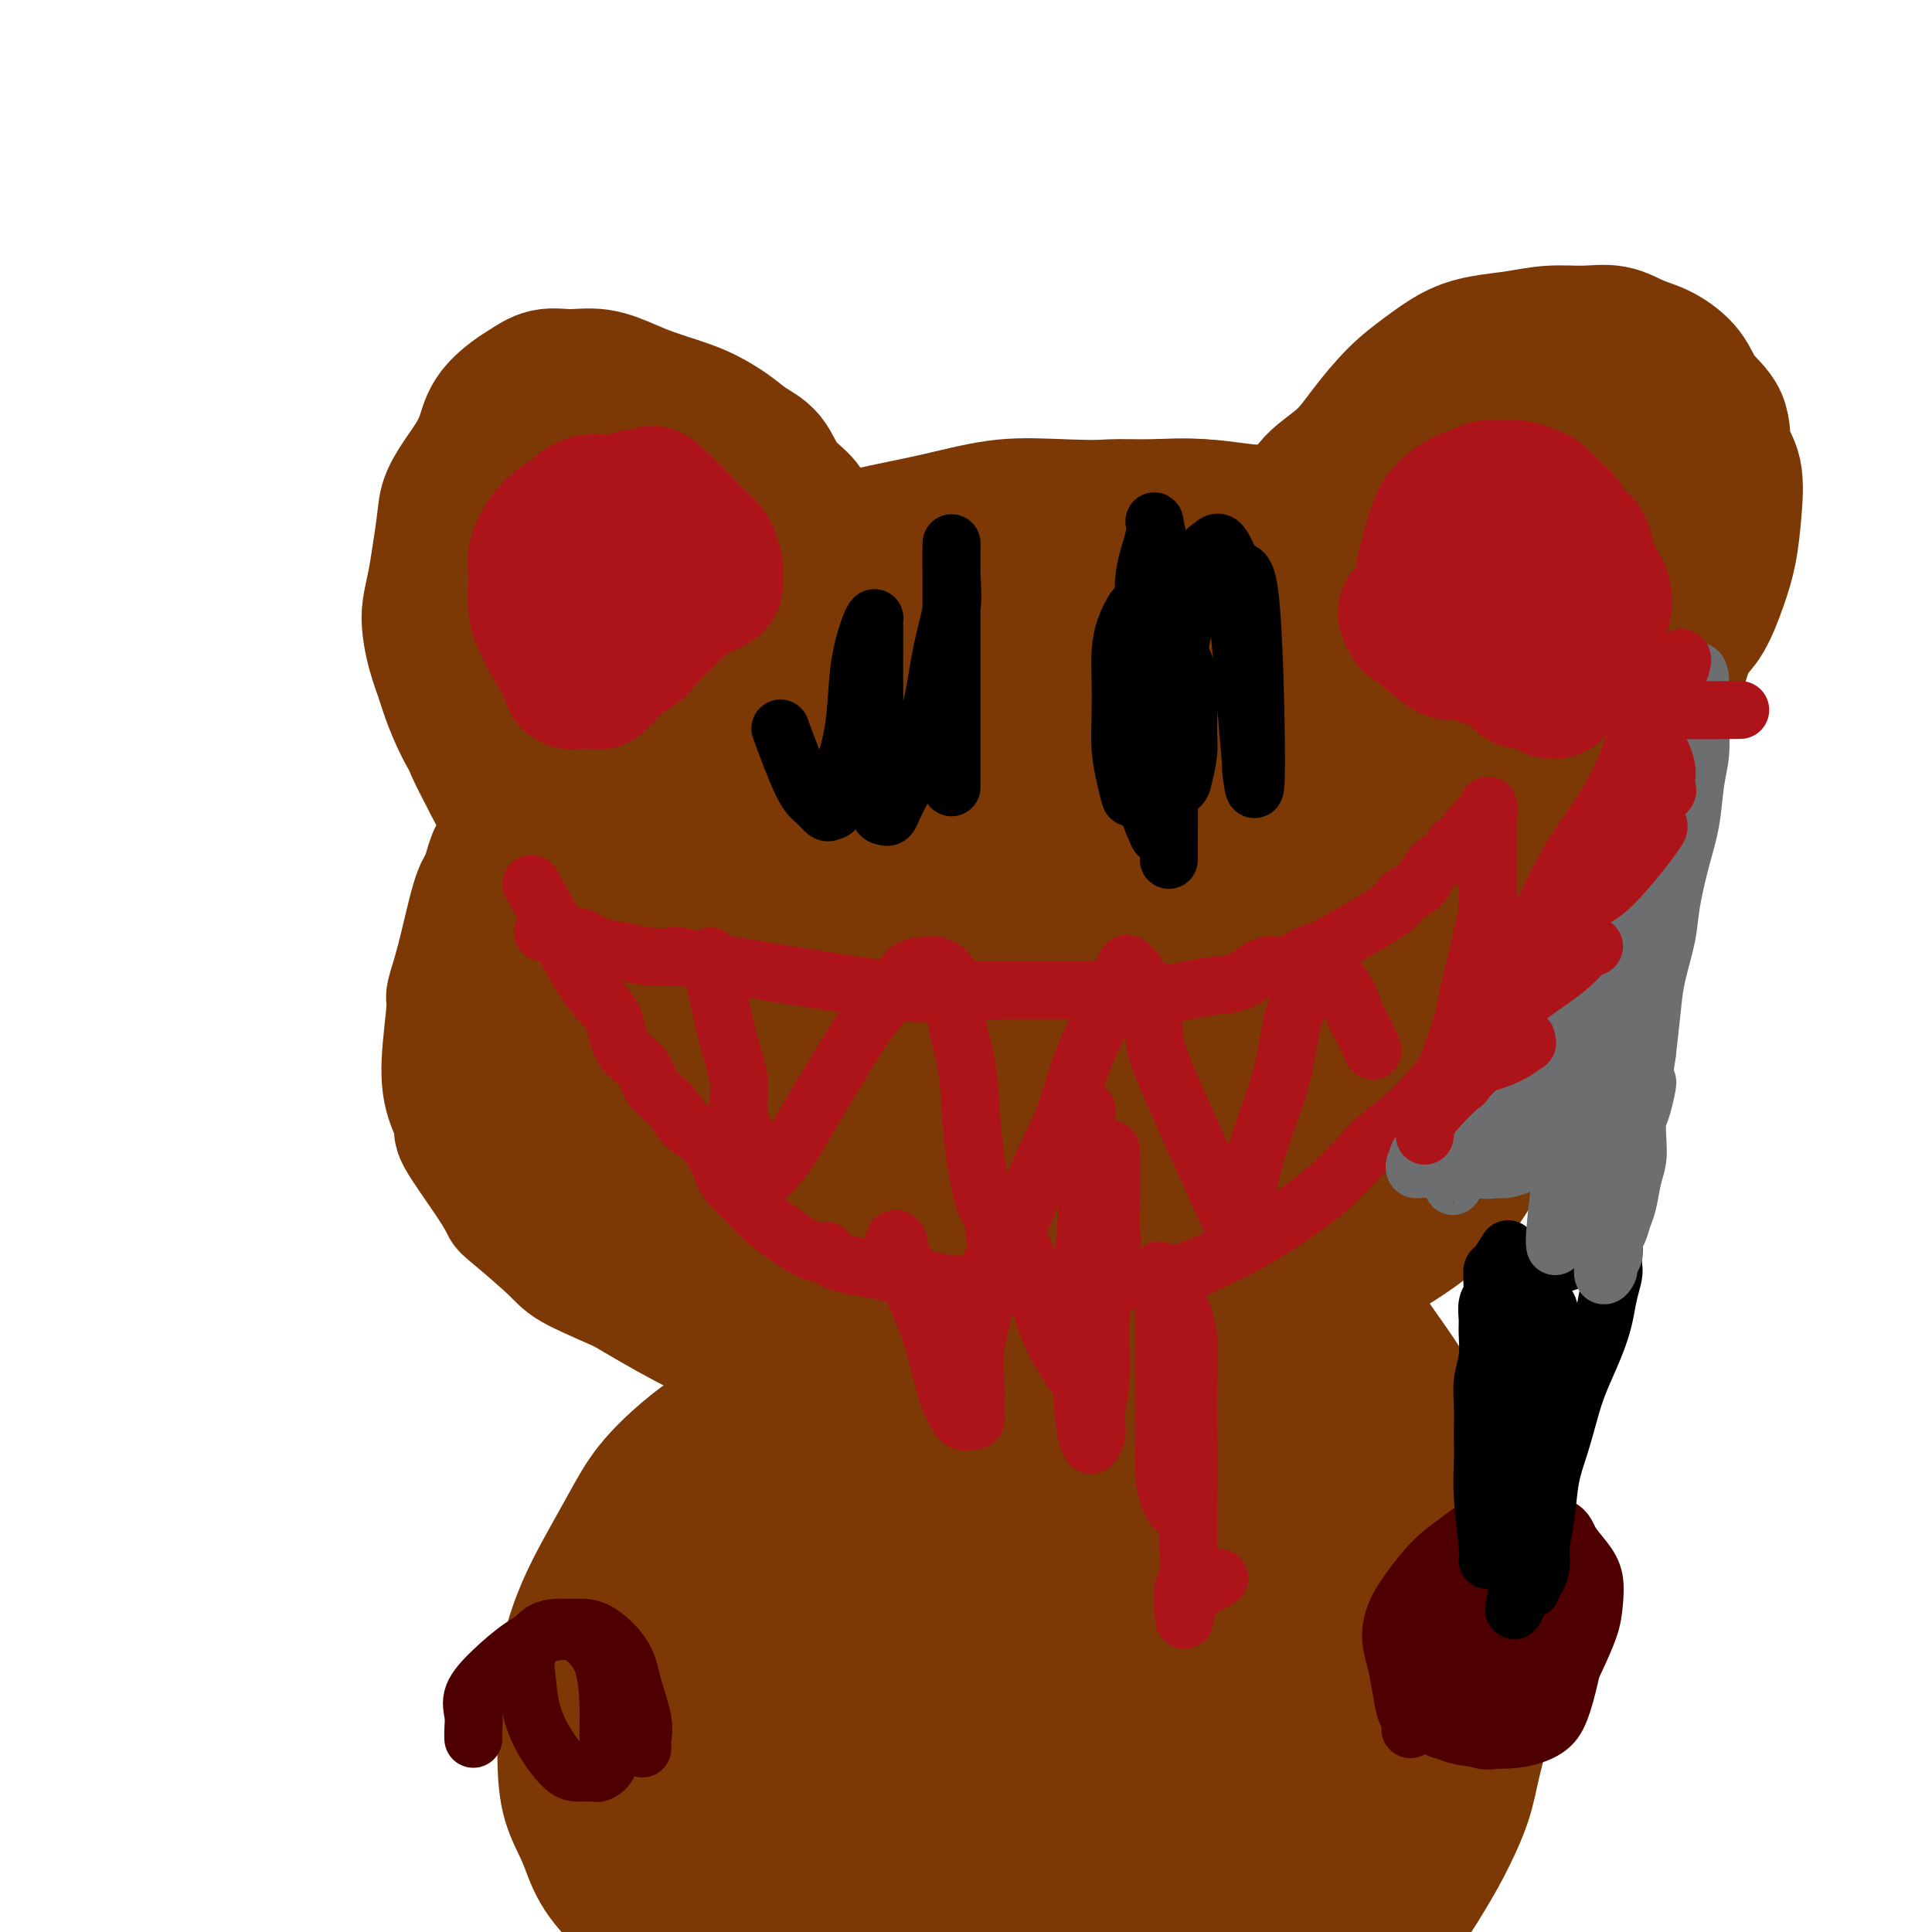 <svg viewBox='0 0 400 400' version='1.1' xmlns='http://www.w3.org/2000/svg' xmlns:xlink='http://www.w3.org/1999/xlink'><g fill='none' stroke='#7C3805' stroke-width='12' stroke-linecap='round' stroke-linejoin='round'><path d='M129,275c-0.688,-0.905 -1.377,-1.811 -2,-3c-0.623,-1.189 -1.182,-2.662 -2,-4c-0.818,-1.338 -1.896,-2.540 -3,-4c-1.104,-1.460 -2.234,-3.177 -4,-5c-1.766,-1.823 -4.167,-3.752 -6,-6c-1.833,-2.248 -3.097,-4.814 -5,-7c-1.903,-2.186 -4.443,-3.993 -6,-6c-1.557,-2.007 -2.129,-4.215 -3,-7c-0.871,-2.785 -2.040,-6.148 -3,-10c-0.960,-3.852 -1.713,-8.193 -2,-12c-0.287,-3.807 -0.110,-7.081 0,-11c0.110,-3.919 0.152,-8.484 1,-13c0.848,-4.516 2.500,-8.983 3,-11c0.500,-2.017 -0.154,-1.582 2,-5c2.154,-3.418 7.114,-10.687 11,-16c3.886,-5.313 6.698,-8.668 10,-12c3.302,-3.332 7.094,-6.639 11,-10c3.906,-3.361 7.927,-6.776 12,-10c4.073,-3.224 8.196,-6.259 12,-9c3.804,-2.741 7.287,-5.190 11,-7c3.713,-1.810 7.657,-2.982 12,-4c4.343,-1.018 9.084,-1.883 14,-3c4.916,-1.117 10.005,-2.488 15,-3c4.995,-0.512 9.896,-0.166 15,0c5.104,0.166 10.412,0.152 15,0c4.588,-0.152 8.457,-0.443 13,0c4.543,0.443 9.762,1.619 14,3c4.238,1.381 7.497,2.966 11,5c3.503,2.034 7.252,4.517 11,7'/><path d='M286,112c5.053,3.019 6.684,4.566 9,7c2.316,2.434 5.317,5.756 8,9c2.683,3.244 5.048,6.411 7,10c1.952,3.589 3.491,7.602 5,11c1.509,3.398 2.990,6.183 4,10c1.010,3.817 1.551,8.667 2,13c0.449,4.333 0.806,8.150 1,12c0.194,3.850 0.226,7.733 0,12c-0.226,4.267 -0.711,8.918 -1,13c-0.289,4.082 -0.382,7.594 -1,11c-0.618,3.406 -1.760,6.707 -3,10c-1.240,3.293 -2.578,6.578 -5,10c-2.422,3.422 -5.928,6.982 -9,10c-3.072,3.018 -5.709,5.495 -8,8c-2.291,2.505 -4.235,5.038 -7,7c-2.765,1.962 -6.351,3.353 -9,5c-2.649,1.647 -4.360,3.549 -7,5c-2.640,1.451 -6.207,2.452 -10,4c-3.793,1.548 -7.811,3.644 -12,5c-4.189,1.356 -8.548,1.972 -13,3c-4.452,1.028 -8.997,2.469 -13,3c-4.003,0.531 -7.463,0.151 -11,0c-3.537,-0.151 -7.152,-0.072 -11,0c-3.848,0.072 -7.930,0.136 -12,0c-4.070,-0.136 -8.127,-0.474 -12,-1c-3.873,-0.526 -7.561,-1.241 -11,-2c-3.439,-0.759 -6.629,-1.563 -10,-3c-3.371,-1.437 -6.924,-3.509 -10,-5c-3.076,-1.491 -5.674,-2.401 -8,-4c-2.326,-1.599 -4.379,-3.885 -6,-5c-1.621,-1.115 -2.811,-1.057 -4,-1'/><path d='M129,269c-7.500,-3.798 -7.250,-4.292 -9,-5c-1.750,-0.708 -5.500,-1.631 -7,-2c-1.500,-0.369 -0.750,-0.185 0,0'/></g>
<g fill='none' stroke='#7C3805' stroke-width='28' stroke-linecap='round' stroke-linejoin='round'><path d='M211,281c-0.593,0.000 -1.187,0.000 -2,0c-0.813,-0.000 -1.847,-0.000 -3,0c-1.153,0.000 -2.426,0.001 -4,0c-1.574,-0.001 -3.450,-0.004 -6,0c-2.550,0.004 -5.775,0.015 -7,0c-1.225,-0.015 -0.452,-0.056 -3,0c-2.548,0.056 -8.418,0.210 -11,0c-2.582,-0.210 -1.878,-0.784 -4,-1c-2.122,-0.216 -7.071,-0.075 -11,-1c-3.929,-0.925 -6.839,-2.916 -8,-4c-1.161,-1.084 -0.574,-1.262 -3,-2c-2.426,-0.738 -7.866,-2.037 -11,-3c-3.134,-0.963 -3.963,-1.590 -7,-3c-3.037,-1.410 -8.283,-3.603 -11,-5c-2.717,-1.397 -2.905,-1.997 -5,-4c-2.095,-2.003 -6.097,-5.409 -8,-7c-1.903,-1.591 -1.707,-1.368 -2,-2c-0.293,-0.632 -1.074,-2.118 -3,-5c-1.926,-2.882 -4.995,-7.158 -6,-9c-1.005,-1.842 0.055,-1.250 0,-2c-0.055,-0.750 -1.225,-2.843 -2,-5c-0.775,-2.157 -1.154,-4.377 -1,-8c0.154,-3.623 0.842,-8.648 1,-11c0.158,-2.352 -0.216,-2.033 0,-3c0.216,-0.967 1.020,-3.222 2,-7c0.980,-3.778 2.137,-9.079 3,-12c0.863,-2.921 1.431,-3.460 2,-4'/><path d='M101,183c1.727,-7.007 2.043,-6.024 3,-7c0.957,-0.976 2.553,-3.911 4,-6c1.447,-2.089 2.745,-3.332 4,-5c1.255,-1.668 2.468,-3.760 4,-6c1.532,-2.240 3.382,-4.627 5,-7c1.618,-2.373 3.004,-4.733 5,-7c1.996,-2.267 4.603,-4.440 7,-6c2.397,-1.560 4.583,-2.506 7,-4c2.417,-1.494 5.063,-3.534 8,-5c2.937,-1.466 6.164,-2.356 10,-4c3.836,-1.644 8.280,-4.041 12,-6c3.720,-1.959 6.716,-3.482 10,-5c3.284,-1.518 6.858,-3.033 10,-4c3.142,-0.967 5.854,-1.387 8,-2c2.146,-0.613 3.725,-1.418 6,-2c2.275,-0.582 5.244,-0.942 8,-1c2.756,-0.058 5.297,0.185 8,0c2.703,-0.185 5.568,-0.797 9,-1c3.432,-0.203 7.431,0.004 11,0c3.569,-0.004 6.708,-0.218 10,0c3.292,0.218 6.735,0.868 9,1c2.265,0.132 3.350,-0.252 9,3c5.650,3.252 15.865,10.142 20,13c4.135,2.858 2.188,1.686 3,2c0.812,0.314 4.381,2.114 7,4c2.619,1.886 4.287,3.859 6,6c1.713,2.141 3.469,4.450 5,7c1.531,2.550 2.835,5.340 4,8c1.165,2.660 2.190,5.188 3,8c0.810,2.812 1.405,5.906 2,9'/><path d='M318,166c2.394,7.219 1.380,9.266 1,12c-0.380,2.734 -0.126,6.155 0,10c0.126,3.845 0.125,8.115 0,12c-0.125,3.885 -0.374,7.383 -1,11c-0.626,3.617 -1.629,7.351 -3,11c-1.371,3.649 -3.112,7.213 -5,11c-1.888,3.787 -3.925,7.796 -6,11c-2.075,3.204 -4.190,5.604 -7,8c-2.810,2.396 -6.317,4.788 -10,7c-3.683,2.212 -7.541,4.244 -12,6c-4.459,1.756 -9.517,3.235 -14,5c-4.483,1.765 -8.390,3.817 -13,5c-4.610,1.183 -9.921,1.496 -15,2c-5.079,0.504 -9.924,1.200 -15,2c-5.076,0.800 -10.383,1.705 -16,2c-5.617,0.295 -11.544,-0.021 -17,0c-5.456,0.021 -10.439,0.377 -15,0c-4.561,-0.377 -8.698,-1.488 -12,-2c-3.302,-0.512 -5.769,-0.424 -13,-4c-7.231,-3.576 -19.226,-10.816 -24,-14c-4.774,-3.184 -2.327,-2.314 -3,-4c-0.673,-1.686 -4.466,-5.929 -7,-9c-2.534,-3.071 -3.811,-4.969 -5,-8c-1.189,-3.031 -2.292,-7.196 -3,-11c-0.708,-3.804 -1.022,-7.246 -1,-11c0.022,-3.754 0.379,-7.818 2,-13c1.621,-5.182 4.507,-11.482 8,-17c3.493,-5.518 7.594,-10.255 12,-15c4.406,-4.745 9.116,-9.499 14,-14c4.884,-4.501 9.942,-8.751 15,-13'/><path d='M153,146c8.761,-7.767 10.163,-6.186 14,-7c3.837,-0.814 10.108,-4.023 15,-6c4.892,-1.977 8.404,-2.721 13,-3c4.596,-0.279 10.277,-0.094 15,0c4.723,0.094 8.487,0.096 13,0c4.513,-0.096 9.775,-0.290 14,0c4.225,0.290 7.414,1.064 11,2c3.586,0.936 7.570,2.035 11,4c3.430,1.965 6.306,4.796 9,8c2.694,3.204 5.205,6.782 7,10c1.795,3.218 2.874,6.075 4,10c1.126,3.925 2.299,8.919 3,13c0.701,4.081 0.929,7.251 1,12c0.071,4.749 -0.014,11.078 -1,16c-0.986,4.922 -2.874,8.437 -5,13c-2.126,4.563 -4.489,10.173 -7,15c-2.511,4.827 -5.168,8.870 -9,13c-3.832,4.130 -8.838,8.348 -14,12c-5.162,3.652 -10.479,6.737 -16,10c-5.521,3.263 -11.246,6.705 -17,9c-5.754,2.295 -11.539,3.442 -17,4c-5.461,0.558 -10.600,0.527 -16,0c-5.400,-0.527 -11.062,-1.552 -15,-2c-3.938,-0.448 -6.152,-0.321 -14,-6c-7.848,-5.679 -21.331,-17.163 -27,-22c-5.669,-4.837 -3.525,-3.025 -4,-5c-0.475,-1.975 -3.571,-7.735 -5,-13c-1.429,-5.265 -1.192,-10.033 0,-15c1.192,-4.967 3.341,-10.133 7,-16c3.659,-5.867 8.830,-12.433 14,-19'/><path d='M137,183c6.349,-8.282 11.720,-11.488 18,-16c6.280,-4.512 13.468,-10.332 21,-15c7.532,-4.668 15.406,-8.185 23,-11c7.594,-2.815 14.907,-4.929 22,-6c7.093,-1.071 13.966,-1.101 20,-1c6.034,0.101 11.231,0.331 16,1c4.769,0.669 9.111,1.776 13,4c3.889,2.224 7.325,5.564 10,9c2.675,3.436 4.588,6.966 6,11c1.412,4.034 2.324,8.570 3,13c0.676,4.430 1.116,8.754 1,13c-0.116,4.246 -0.787,8.415 -2,13c-1.213,4.585 -2.969,9.588 -5,14c-2.031,4.412 -4.338,8.235 -8,12c-3.662,3.765 -8.678,7.473 -14,11c-5.322,3.527 -10.948,6.875 -17,10c-6.052,3.125 -12.528,6.028 -20,8c-7.472,1.972 -15.938,3.013 -20,4c-4.062,0.987 -3.720,1.921 -10,2c-6.280,0.079 -19.181,-0.697 -26,0c-6.819,0.697 -7.555,2.867 -14,-4c-6.445,-6.867 -18.597,-22.772 -23,-30c-4.403,-7.228 -1.055,-5.778 0,-6c1.055,-0.222 -0.182,-2.114 0,-6c0.182,-3.886 1.781,-9.766 5,-15c3.219,-5.234 8.056,-9.822 14,-15c5.944,-5.178 12.995,-10.945 21,-16c8.005,-5.055 16.963,-9.400 25,-13c8.037,-3.600 15.153,-6.457 22,-8c6.847,-1.543 13.423,-1.771 20,-2'/><path d='M238,144c5.976,-0.439 10.915,-0.536 17,2c6.085,2.536 13.317,7.706 17,10c3.683,2.294 3.817,1.711 5,4c1.183,2.289 3.414,7.451 5,12c1.586,4.549 2.527,8.485 3,13c0.473,4.515 0.478,9.610 0,15c-0.478,5.390 -1.439,11.077 -3,16c-1.561,4.923 -3.721,9.084 -7,13c-3.279,3.916 -7.675,7.588 -13,11c-5.325,3.412 -11.579,6.564 -18,9c-6.421,2.436 -13.010,4.156 -20,5c-6.990,0.844 -14.380,0.811 -21,1c-6.620,0.189 -12.470,0.599 -18,-1c-5.530,-1.599 -10.741,-5.206 -15,-8c-4.259,-2.794 -7.566,-4.775 -10,-8c-2.434,-3.225 -3.993,-7.693 -5,-12c-1.007,-4.307 -1.461,-8.454 0,-13c1.461,-4.546 4.837,-9.491 10,-15c5.163,-5.509 12.114,-11.581 20,-16c7.886,-4.419 16.709,-7.185 24,-10c7.291,-2.815 13.051,-5.679 22,-5c8.949,0.679 21.089,4.901 26,7c4.911,2.099 2.595,2.075 2,4c-0.595,1.925 0.531,5.798 1,9c0.469,3.202 0.280,5.734 -1,9c-1.280,3.266 -3.649,7.265 -7,11c-3.351,3.735 -7.682,7.207 -13,10c-5.318,2.793 -11.624,4.906 -18,7c-6.376,2.094 -12.822,4.170 -19,5c-6.178,0.830 -12.089,0.415 -18,0'/><path d='M184,229c-8.657,0.579 -11.798,-0.472 -15,-2c-3.202,-1.528 -6.465,-3.533 -9,-6c-2.535,-2.467 -4.341,-5.397 -5,-8c-0.659,-2.603 -0.172,-4.880 2,-8c2.172,-3.120 6.030,-7.082 11,-11c4.970,-3.918 11.054,-7.791 18,-11c6.946,-3.209 14.756,-5.754 21,-7c6.244,-1.246 10.923,-1.193 17,0c6.077,1.193 13.551,3.525 17,5c3.449,1.475 2.874,2.091 4,4c1.126,1.909 3.954,5.110 5,8c1.046,2.890 0.311,5.469 0,8c-0.311,2.531 -0.198,5.013 -1,8c-0.802,2.987 -2.519,6.477 -6,9c-3.481,2.523 -8.726,4.077 -14,6c-5.274,1.923 -10.578,4.215 -16,5c-5.422,0.785 -10.964,0.064 -16,1c-5.036,0.936 -9.568,3.530 -11,-1c-1.432,-4.530 0.234,-16.185 4,-22c3.766,-5.815 9.632,-5.789 15,-6c5.368,-0.211 10.236,-0.658 14,-1c3.764,-0.342 6.422,-0.578 9,0c2.578,0.578 5.075,1.971 7,3c1.925,1.029 3.277,1.694 4,3c0.723,1.306 0.818,3.253 1,5c0.182,1.747 0.451,3.293 -1,5c-1.451,1.707 -4.621,3.575 -9,6c-4.379,2.425 -9.965,5.407 -15,7c-5.035,1.593 -9.517,1.796 -14,2'/><path d='M201,231c-6.354,1.627 -7.739,1.196 -9,1c-1.261,-0.196 -2.398,-0.155 -3,-1c-0.602,-0.845 -0.668,-2.576 3,-7c3.668,-4.424 11.070,-11.543 17,-16c5.930,-4.457 10.387,-6.254 15,-8c4.613,-1.746 9.383,-3.440 13,-4c3.617,-0.560 6.083,0.015 8,0c1.917,-0.015 3.285,-0.618 4,0c0.715,0.618 0.778,2.459 1,4c0.222,1.541 0.604,2.784 0,5c-0.604,2.216 -2.195,5.407 -5,8c-2.805,2.593 -6.826,4.587 -12,7c-5.174,2.413 -11.501,5.243 -18,7c-6.499,1.757 -13.170,2.440 -19,3c-5.830,0.560 -10.818,0.996 -16,1c-5.182,0.004 -10.559,-0.423 -14,-1c-3.441,-0.577 -4.947,-1.304 -6,-3c-1.053,-1.696 -1.654,-4.362 -1,-7c0.654,-2.638 2.562,-5.249 6,-8c3.438,-2.751 8.407,-5.641 14,-8c5.593,-2.359 11.811,-4.187 18,-6c6.189,-1.813 12.347,-3.609 18,-4c5.653,-0.391 10.799,0.625 15,0c4.201,-0.625 7.457,-2.889 11,2c3.543,4.889 7.372,16.932 9,22c1.628,5.068 1.055,3.163 0,4c-1.055,0.837 -2.592,4.418 -5,7c-2.408,2.582 -5.688,4.166 -10,6c-4.312,1.834 -9.656,3.917 -15,6'/><path d='M220,241c-6.496,2.512 -10.235,2.794 -14,3c-3.765,0.206 -7.556,0.338 -11,0c-3.444,-0.338 -6.540,-1.146 -9,-2c-2.460,-0.854 -4.283,-1.755 -6,-3c-1.717,-1.245 -3.329,-2.835 -5,-4c-1.671,-1.165 -3.403,-1.905 -4,-4c-0.597,-2.095 -0.059,-5.546 0,-9c0.059,-3.454 -0.361,-6.913 0,-10c0.361,-3.087 1.504,-5.803 3,-9c1.496,-3.197 3.344,-6.874 5,-11c1.656,-4.126 3.120,-8.702 5,-12c1.880,-3.298 4.175,-5.320 6,-8c1.825,-2.680 3.181,-6.018 5,-9c1.819,-2.982 4.101,-5.607 6,-8c1.899,-2.393 3.416,-4.554 5,-7c1.584,-2.446 3.234,-5.178 5,-7c1.766,-1.822 3.649,-2.733 6,-4c2.351,-1.267 5.170,-2.891 6,-4c0.830,-1.109 -0.328,-1.702 6,-3c6.328,-1.298 20.141,-3.302 26,-4c5.859,-0.698 3.763,-0.090 4,0c0.237,0.090 2.807,-0.337 5,0c2.193,0.337 4.010,1.440 6,2c1.990,0.560 4.153,0.577 6,1c1.847,0.423 3.380,1.251 5,2c1.620,0.749 3.329,1.419 5,2c1.671,0.581 3.304,1.073 5,2c1.696,0.927 3.457,2.288 5,4c1.543,1.712 2.870,3.775 4,6c1.130,2.225 2.065,4.613 3,7'/><path d='M303,152c2.265,4.001 1.926,5.504 2,6c0.074,0.496 0.561,-0.014 1,3c0.439,3.014 0.831,9.551 1,14c0.169,4.449 0.115,6.808 0,10c-0.115,3.192 -0.292,7.217 -1,11c-0.708,3.783 -1.945,7.325 -3,11c-1.055,3.675 -1.926,7.485 -3,11c-1.074,3.515 -2.352,6.736 -4,9c-1.648,2.264 -3.666,3.571 -6,6c-2.334,2.429 -4.983,5.982 -8,9c-3.017,3.018 -6.402,5.502 -9,7c-2.598,1.498 -4.408,2.008 -6,3c-1.592,0.992 -2.965,2.464 -4,3c-1.035,0.536 -1.733,0.136 -2,0c-0.267,-0.136 -0.103,-0.008 0,0c0.103,0.008 0.147,-0.104 0,0c-0.147,0.104 -0.483,0.424 0,0c0.483,-0.424 1.784,-1.591 4,-4c2.216,-2.409 5.346,-6.061 7,-7c1.654,-0.939 1.831,0.836 6,-7c4.169,-7.836 12.332,-25.282 16,-35c3.668,-9.718 2.843,-11.708 3,-15c0.157,-3.292 1.295,-7.887 2,-12c0.705,-4.113 0.976,-7.745 1,-10c0.024,-2.255 -0.201,-3.135 0,-4c0.201,-0.865 0.827,-1.716 1,-2c0.173,-0.284 -0.107,0.001 0,0c0.107,-0.001 0.602,-0.286 1,0c0.398,0.286 0.699,1.143 1,2'/><path d='M303,161c0.500,0.000 0.250,0.000 0,0'/><path d='M181,281c-0.521,-0.160 -1.042,-0.320 -4,1c-2.958,1.320 -8.352,4.122 -12,6c-3.648,1.878 -5.549,2.834 -8,4c-2.451,1.166 -5.453,2.543 -8,4c-2.547,1.457 -4.638,2.994 -7,5c-2.362,2.006 -4.993,4.479 -7,7c-2.007,2.521 -3.389,5.088 -5,8c-1.611,2.912 -3.451,6.167 -5,9c-1.549,2.833 -2.808,5.244 -4,8c-1.192,2.756 -2.318,5.855 -3,9c-0.682,3.145 -0.919,6.334 -1,9c-0.081,2.666 -0.004,4.809 0,7c0.004,2.191 -0.065,4.431 0,7c0.065,2.569 0.262,5.466 1,8c0.738,2.534 2.015,4.705 3,7c0.985,2.295 1.676,4.714 3,7c1.324,2.286 3.281,4.438 5,6c1.719,1.562 3.200,2.535 5,4c1.800,1.465 3.920,3.422 6,5c2.080,1.578 4.121,2.778 6,4c1.879,1.222 3.598,2.466 5,4c1.402,1.534 2.489,3.360 4,5c1.511,1.640 3.445,3.095 5,4c1.555,0.905 2.730,1.258 4,2c1.270,0.742 2.635,1.871 4,3'/><path d='M168,424c7.196,6.133 3.185,2.965 2,2c-1.185,-0.965 0.457,0.274 1,1c0.543,0.726 -0.012,0.940 0,1c0.012,0.060 0.591,-0.036 1,0c0.409,0.036 0.649,0.202 1,0c0.351,-0.202 0.815,-0.772 1,-1c0.185,-0.228 0.093,-0.114 0,0'/><path d='M263,257c0.497,-0.102 0.995,-0.204 1,0c0.005,0.204 -0.481,0.713 0,1c0.481,0.287 1.929,0.352 3,1c1.071,0.648 1.766,1.881 3,3c1.234,1.119 3.008,2.126 5,4c1.992,1.874 4.203,4.616 6,7c1.797,2.384 3.181,4.411 5,7c1.819,2.589 4.073,5.741 6,9c1.927,3.259 3.525,6.625 5,10c1.475,3.375 2.825,6.761 4,10c1.175,3.239 2.173,6.333 3,10c0.827,3.667 1.483,7.907 2,10c0.517,2.093 0.894,2.040 1,5c0.106,2.960 -0.060,8.933 0,13c0.060,4.067 0.348,6.228 0,9c-0.348,2.772 -1.330,6.155 -2,9c-0.670,2.845 -1.027,5.153 -2,8c-0.973,2.847 -2.560,6.234 -4,9c-1.440,2.766 -2.732,4.909 -4,7c-1.268,2.091 -2.511,4.128 -4,6c-1.489,1.872 -3.224,3.580 -5,5c-1.776,1.420 -3.592,2.554 -6,4c-2.408,1.446 -5.409,3.204 -8,5c-2.591,1.796 -4.771,3.630 -8,5c-3.229,1.370 -7.508,2.276 -11,3c-3.492,0.724 -6.196,1.267 -10,2c-3.804,0.733 -8.707,1.658 -13,2c-4.293,0.342 -7.975,0.102 -12,0c-4.025,-0.102 -8.391,-0.066 -13,0c-4.609,0.066 -9.460,0.162 -14,0c-4.540,-0.162 -8.770,-0.581 -13,-1'/><path d='M178,420c-10.164,-0.690 -9.573,-1.915 -12,-3c-2.427,-1.085 -7.873,-2.029 -12,-4c-4.127,-1.971 -6.936,-4.970 -10,-7c-3.064,-2.030 -6.382,-3.090 -9,-5c-2.618,-1.910 -4.536,-4.671 -6,-8c-1.464,-3.329 -2.473,-7.228 -3,-11c-0.527,-3.772 -0.571,-7.417 0,-12c0.571,-4.583 1.757,-10.103 5,-17c3.243,-6.897 8.544,-15.170 11,-19c2.456,-3.830 2.066,-3.215 7,-8c4.934,-4.785 15.192,-14.970 22,-21c6.808,-6.030 10.167,-7.907 15,-10c4.833,-2.093 11.139,-4.403 17,-6c5.861,-1.597 11.275,-2.481 17,-3c5.725,-0.519 11.759,-0.672 17,0c5.241,0.672 9.688,2.168 14,4c4.312,1.832 8.489,4.001 12,7c3.511,2.999 6.356,6.828 9,11c2.644,4.172 5.087,8.687 7,13c1.913,4.313 3.295,8.426 4,13c0.705,4.574 0.732,9.610 0,14c-0.732,4.390 -2.224,8.133 -4,12c-1.776,3.867 -3.836,7.857 -7,12c-3.164,4.143 -7.433,8.439 -13,12c-5.567,3.561 -12.431,6.387 -18,9c-5.569,2.613 -9.841,5.013 -18,7c-8.159,1.987 -20.203,3.560 -28,4c-7.797,0.440 -11.348,-0.253 -16,-1c-4.652,-0.747 -10.406,-1.547 -15,-3c-4.594,-1.453 -8.027,-3.558 -11,-7c-2.973,-3.442 -5.487,-8.221 -8,-13'/><path d='M145,380c-2.286,-6.703 -4.003,-16.961 -4,-25c0.003,-8.039 1.724,-13.861 4,-20c2.276,-6.139 5.105,-12.597 9,-19c3.895,-6.403 8.855,-12.752 13,-18c4.145,-5.248 7.474,-9.395 15,-14c7.526,-4.605 19.250,-9.668 25,-12c5.750,-2.332 5.528,-1.932 9,-2c3.472,-0.068 10.638,-0.603 17,0c6.362,0.603 11.921,2.344 17,5c5.079,2.656 9.680,6.228 14,11c4.320,4.772 8.360,10.744 12,17c3.640,6.256 6.880,12.795 9,19c2.120,6.205 3.120,12.075 4,18c0.880,5.925 1.639,11.905 2,17c0.361,5.095 0.325,9.306 0,13c-0.325,3.694 -0.940,6.870 -3,10c-2.060,3.130 -5.565,6.214 -9,9c-3.435,2.786 -6.800,5.274 -15,8c-8.200,2.726 -21.236,5.692 -28,7c-6.764,1.308 -7.257,0.960 -11,1c-3.743,0.040 -10.736,0.469 -19,0c-8.264,-0.469 -17.800,-1.836 -24,-5c-6.200,-3.164 -9.065,-8.125 -11,-11c-1.935,-2.875 -2.942,-3.663 -4,-7c-1.058,-3.337 -2.168,-9.223 -2,-15c0.168,-5.777 1.614,-11.446 4,-18c2.386,-6.554 5.712,-13.994 10,-20c4.288,-6.006 9.539,-10.579 14,-15c4.461,-4.421 8.132,-8.692 15,-13c6.868,-4.308 16.934,-8.654 27,-13'/><path d='M235,288c4.986,-2.284 3.951,-1.495 9,-1c5.049,0.495 16.181,0.697 23,2c6.819,1.303 9.325,3.707 12,8c2.675,4.293 5.519,10.473 7,14c1.481,3.527 1.599,4.399 2,8c0.401,3.601 1.084,9.930 2,15c0.916,5.070 2.063,8.881 0,15c-2.063,6.119 -7.337,14.546 -9,18c-1.663,3.454 0.285,1.937 -5,5c-5.285,3.063 -17.803,10.708 -28,15c-10.197,4.292 -18.072,5.232 -23,6c-4.928,0.768 -6.908,1.365 -11,2c-4.092,0.635 -10.297,1.310 -18,0c-7.703,-1.310 -16.904,-4.605 -21,-7c-4.096,-2.395 -3.088,-3.891 -4,-6c-0.912,-2.109 -3.745,-4.830 -4,-11c-0.255,-6.170 2.069,-15.789 6,-23c3.931,-7.211 9.471,-12.013 13,-15c3.529,-2.987 5.049,-4.158 10,-7c4.951,-2.842 13.332,-7.353 19,-10c5.668,-2.647 8.621,-3.428 14,-2c5.379,1.428 13.182,5.065 17,7c3.818,1.935 3.649,2.168 5,4c1.351,1.832 4.220,5.263 6,11c1.780,5.737 2.470,13.782 2,19c-0.470,5.218 -2.101,7.611 -2,10c0.101,2.389 1.934,4.774 -7,9c-8.934,4.226 -28.636,10.292 -37,14c-8.364,3.708 -5.390,5.060 -8,0c-2.610,-5.060 -10.805,-16.530 -19,-28'/><path d='M186,360c7.988,-15.599 37.457,-40.595 51,-50c13.543,-9.405 11.160,-3.218 12,0c0.840,3.218 4.901,3.465 8,5c3.099,1.535 5.234,4.356 7,7c1.766,2.644 3.161,5.112 4,8c0.839,2.888 1.122,6.197 1,10c-0.122,3.803 -0.650,8.101 -1,11c-0.350,2.899 -0.522,4.401 -6,8c-5.478,3.599 -16.263,9.295 -22,12c-5.737,2.705 -6.426,2.418 -10,3c-3.574,0.582 -10.031,2.035 -15,2c-4.969,-0.035 -8.449,-1.556 -11,-3c-2.551,-1.444 -4.173,-2.811 -5,-6c-0.827,-3.189 -0.857,-8.200 0,-13c0.857,-4.800 2.603,-9.388 5,-14c2.397,-4.612 5.444,-9.247 12,-15c6.556,-5.753 16.619,-12.624 22,-15c5.381,-2.376 6.078,-0.258 8,-1c1.922,-0.742 5.068,-4.343 11,1c5.932,5.343 14.651,19.631 18,26c3.349,6.369 1.327,4.817 0,6c-1.327,1.183 -1.961,5.099 -5,9c-3.039,3.901 -8.485,7.788 -14,12c-5.515,4.212 -11.100,8.749 -17,12c-5.900,3.251 -12.114,5.214 -17,6c-4.886,0.786 -8.443,0.393 -12,0'/><path d='M210,381c-6.091,0.080 -6.820,-2.721 -8,-5c-1.180,-2.279 -2.811,-4.035 -3,-7c-0.189,-2.965 1.064,-7.139 3,-11c1.936,-3.861 4.556,-7.410 8,-11c3.444,-3.590 7.714,-7.223 11,-9c3.286,-1.777 5.590,-1.700 8,-2c2.410,-0.300 4.928,-0.979 7,0c2.072,0.979 3.699,3.616 5,6c1.301,2.384 2.277,4.515 3,7c0.723,2.485 1.194,5.322 0,9c-1.194,3.678 -4.052,8.196 -8,13c-3.948,4.804 -8.984,9.895 -15,14c-6.016,4.105 -13.010,7.223 -19,10c-5.990,2.777 -10.975,5.211 -16,7c-5.025,1.789 -10.088,2.933 -13,2c-2.912,-0.933 -3.671,-3.944 -9,-2c-5.329,1.944 -15.228,8.842 -4,-3c11.228,-11.842 43.584,-42.424 57,-54c13.416,-11.576 7.891,-4.146 7,-2c-0.891,2.146 2.851,-0.993 6,-2c3.149,-1.007 5.705,0.118 9,2c3.295,1.882 7.327,4.523 9,6c1.673,1.477 0.985,1.792 1,3c0.015,1.208 0.731,3.310 0,5c-0.731,1.690 -2.909,2.967 -7,5c-4.091,2.033 -10.097,4.823 -16,7c-5.903,2.177 -11.705,3.740 -17,4c-5.295,0.260 -10.084,-0.783 -12,-2c-1.916,-1.217 -0.958,-2.609 0,-4'/><path d='M197,367c1.158,-4.471 4.054,-13.649 6,-18c1.946,-4.351 2.942,-3.876 5,-6c2.058,-2.124 5.177,-6.846 8,-9c2.823,-2.154 5.349,-1.741 7,-2c1.651,-0.259 2.427,-1.190 4,1c1.573,2.190 3.942,7.503 5,10c1.058,2.497 0.803,2.179 1,4c0.197,1.821 0.844,5.781 0,9c-0.844,3.219 -3.180,5.697 -6,9c-2.820,3.303 -6.126,7.430 -9,10c-2.874,2.570 -5.317,3.584 -7,4c-1.683,0.416 -2.605,0.235 -3,0c-0.395,-0.235 -0.264,-0.524 0,-2c0.264,-1.476 0.661,-4.139 3,-8c2.339,-3.861 6.618,-8.918 10,-13c3.382,-4.082 5.865,-7.187 8,-9c2.135,-1.813 3.921,-2.334 8,-2c4.079,0.334 10.451,1.524 13,2c2.549,0.476 1.274,0.238 0,0'/><path d='M281,111c0.002,-0.773 0.005,-1.545 0,-2c-0.005,-0.455 -0.016,-0.592 1,-2c1.016,-1.408 3.061,-4.088 4,-5c0.939,-0.912 0.773,-0.056 2,-1c1.227,-0.944 3.848,-3.689 6,-6c2.152,-2.311 3.836,-4.189 6,-6c2.164,-1.811 4.807,-3.556 6,-5c1.193,-1.444 0.934,-2.589 5,-3c4.066,-0.411 12.456,-0.090 16,1c3.544,1.090 2.240,2.949 2,5c-0.240,2.051 0.582,4.294 1,6c0.418,1.706 0.432,2.875 0,6c-0.432,3.125 -1.311,8.207 -2,11c-0.689,2.793 -1.188,3.296 -2,5c-0.812,1.704 -1.937,4.608 -3,7c-1.063,2.392 -2.063,4.270 -3,6c-0.937,1.730 -1.811,3.311 -3,5c-1.189,1.689 -2.693,3.486 -4,5c-1.307,1.514 -2.416,2.745 -3,4c-0.584,1.255 -0.641,2.532 -1,3c-0.359,0.468 -1.020,0.126 -1,0c0.020,-0.126 0.720,-0.036 1,0c0.280,0.036 0.140,0.018 0,0'/><path d='M161,128c-0.207,0.785 -0.414,1.570 -3,-2c-2.586,-3.570 -7.552,-11.494 -10,-15c-2.448,-3.506 -2.380,-2.593 -3,-3c-0.620,-0.407 -1.929,-2.132 -5,-4c-3.071,-1.868 -7.904,-3.877 -10,-5c-2.096,-1.123 -1.454,-1.359 -3,-2c-1.546,-0.641 -5.279,-1.685 -7,-2c-1.721,-0.315 -1.431,0.100 -2,0c-0.569,-0.100 -1.997,-0.716 -3,-1c-1.003,-0.284 -1.582,-0.236 -2,0c-0.418,0.236 -0.675,0.661 -1,1c-0.325,0.339 -0.719,0.591 -1,0c-0.281,-0.591 -0.447,-2.026 0,4c0.447,6.026 1.509,19.514 2,25c0.491,5.486 0.410,2.970 1,4c0.590,1.030 1.849,5.604 3,9c1.151,3.396 2.193,5.613 3,8c0.807,2.387 1.379,4.943 2,7c0.621,2.057 1.290,3.613 2,5c0.710,1.387 1.460,2.604 2,4c0.540,1.396 0.868,2.970 1,4c0.132,1.030 0.066,1.515 0,2'/><path d='M127,167c2.530,7.242 1.853,3.848 2,3c0.147,-0.848 1.116,0.848 2,2c0.884,1.152 1.681,1.758 2,2c0.319,0.242 0.159,0.121 0,0'/><path d='M138,115c-0.464,-1.954 -0.928,-3.908 -1,-5c-0.072,-1.092 0.247,-1.322 0,-2c-0.247,-0.678 -1.062,-1.803 -1,-2c0.062,-0.197 1.000,0.535 2,2c1.000,1.465 2.061,3.661 3,6c0.939,2.339 1.758,4.819 3,7c1.242,2.181 2.909,4.064 4,6c1.091,1.936 1.605,3.927 2,6c0.395,2.073 0.671,4.228 1,6c0.329,1.772 0.712,3.161 1,4c0.288,0.839 0.481,1.128 0,1c-0.481,-0.128 -1.637,-0.671 -2,-1c-0.363,-0.329 0.068,-0.443 -2,-2c-2.068,-1.557 -6.635,-4.558 -9,-6c-2.365,-1.442 -2.528,-1.324 -4,-3c-1.472,-1.676 -4.251,-5.147 -6,-8c-1.749,-2.853 -2.466,-5.089 -3,-7c-0.534,-1.911 -0.883,-3.495 -1,-4c-0.117,-0.505 -0.000,0.071 0,0c0.000,-0.071 -0.115,-0.788 3,0c3.115,0.788 9.462,3.082 12,4c2.538,0.918 1.269,0.459 0,0'/><path d='M289,131c-0.589,0.652 -1.178,1.303 0,-1c1.178,-2.303 4.124,-7.561 6,-11c1.876,-3.439 2.683,-5.060 4,-7c1.317,-1.940 3.144,-4.198 5,-6c1.856,-1.802 3.739,-3.146 5,-4c1.261,-0.854 1.899,-1.217 3,-2c1.101,-0.783 2.665,-1.986 4,-3c1.335,-1.014 2.440,-1.841 3,-2c0.560,-0.159 0.574,0.348 1,0c0.426,-0.348 1.262,-1.551 2,-2c0.738,-0.449 1.376,-0.143 2,0c0.624,0.143 1.233,0.123 2,0c0.767,-0.123 1.691,-0.348 2,0c0.309,0.348 0.002,1.267 0,2c-0.002,0.733 0.301,1.278 0,2c-0.301,0.722 -1.204,1.622 -2,3c-0.796,1.378 -1.484,3.234 -3,6c-1.516,2.766 -3.860,6.442 -6,9c-2.140,2.558 -4.076,3.996 -9,9c-4.924,5.004 -12.835,13.572 -16,17c-3.165,3.428 -1.582,1.714 0,0'/><path d='M266,122c-0.005,-0.026 -0.009,-0.053 0,-1c0.009,-0.947 0.033,-2.815 0,-4c-0.033,-1.185 -0.123,-1.687 0,-3c0.123,-1.313 0.460,-3.436 1,-5c0.540,-1.564 1.283,-2.567 2,-4c0.717,-1.433 1.407,-3.296 3,-5c1.593,-1.704 4.087,-3.251 6,-5c1.913,-1.749 3.244,-3.701 5,-6c1.756,-2.299 3.938,-4.944 6,-7c2.062,-2.056 4.005,-3.521 6,-5c1.995,-1.479 4.041,-2.970 6,-4c1.959,-1.030 3.832,-1.598 6,-2c2.168,-0.402 4.631,-0.637 7,-1c2.369,-0.363 4.645,-0.853 7,-1c2.355,-0.147 4.788,0.049 7,0c2.212,-0.049 4.204,-0.341 6,0c1.796,0.341 3.396,1.317 5,2c1.604,0.683 3.212,1.074 5,2c1.788,0.926 3.754,2.386 5,4c1.246,1.614 1.770,3.380 3,5c1.230,1.620 3.164,3.092 4,5c0.836,1.908 0.573,4.251 1,6c0.427,1.749 1.546,2.905 2,5c0.454,2.095 0.245,5.129 0,8c-0.245,2.871 -0.527,5.579 -1,8c-0.473,2.421 -1.137,4.556 -2,7c-0.863,2.444 -1.925,5.196 -3,7c-1.075,1.804 -2.164,2.658 -3,4c-0.836,1.342 -1.418,3.171 -2,5'/><path d='M348,137c-2.278,4.210 -2.973,3.234 -4,4c-1.027,0.766 -2.385,3.273 -4,5c-1.615,1.727 -3.486,2.675 -5,4c-1.514,1.325 -2.670,3.028 -4,4c-1.330,0.972 -2.833,1.211 -4,2c-1.167,0.789 -1.997,2.126 -3,3c-1.003,0.874 -2.178,1.285 -3,2c-0.822,0.715 -1.292,1.733 -2,2c-0.708,0.267 -1.654,-0.217 -2,0c-0.346,0.217 -0.093,1.135 0,2c0.093,0.865 0.027,1.676 0,2c-0.027,0.324 -0.013,0.162 0,0'/><path d='M325,126c0.179,-0.385 0.359,-0.771 1,-2c0.641,-1.229 1.745,-3.303 3,-5c1.255,-1.697 2.661,-3.018 4,-5c1.339,-1.982 2.611,-4.624 4,-6c1.389,-1.376 2.894,-1.485 4,-2c1.106,-0.515 1.811,-1.437 2,-2c0.189,-0.563 -0.139,-0.767 0,0c0.139,0.767 0.743,2.506 1,4c0.257,1.494 0.166,2.743 0,5c-0.166,2.257 -0.408,5.521 -1,8c-0.592,2.479 -1.535,4.173 -3,7c-1.465,2.827 -3.452,6.786 -6,10c-2.548,3.214 -5.657,5.684 -8,8c-2.343,2.316 -3.921,4.477 -6,6c-2.079,1.523 -4.660,2.408 -6,3c-1.340,0.592 -1.438,0.890 -2,1c-0.562,0.110 -1.589,0.031 -2,0c-0.411,-0.031 -0.205,-0.016 0,0'/><path d='M169,117c-0.022,-0.744 -0.043,-1.488 0,-2c0.043,-0.512 0.151,-0.791 0,-2c-0.151,-1.209 -0.560,-3.348 -1,-5c-0.440,-1.652 -0.910,-2.815 -2,-4c-1.090,-1.185 -2.801,-2.390 -4,-4c-1.199,-1.610 -1.886,-3.625 -3,-5c-1.114,-1.375 -2.653,-2.112 -4,-3c-1.347,-0.888 -2.501,-1.928 -4,-3c-1.499,-1.072 -3.344,-2.176 -5,-3c-1.656,-0.824 -3.124,-1.369 -5,-2c-1.876,-0.631 -4.160,-1.348 -6,-2c-1.840,-0.652 -3.234,-1.240 -5,-2c-1.766,-0.760 -3.903,-1.691 -6,-2c-2.097,-0.309 -4.155,0.005 -6,0c-1.845,-0.005 -3.477,-0.330 -5,0c-1.523,0.330 -2.936,1.313 -4,2c-1.064,0.687 -1.778,1.077 -3,2c-1.222,0.923 -2.951,2.378 -4,4c-1.049,1.622 -1.419,3.411 -2,5c-0.581,1.589 -1.374,2.979 -2,4c-0.626,1.021 -1.085,1.671 -2,3c-0.915,1.329 -2.287,3.335 -3,5c-0.713,1.665 -0.766,2.990 -1,5c-0.234,2.010 -0.649,4.707 -1,7c-0.351,2.293 -0.638,4.184 -1,6c-0.362,1.816 -0.798,3.559 -1,5c-0.202,1.441 -0.170,2.580 0,4c0.170,1.420 0.477,3.120 1,5c0.523,1.880 1.261,3.940 2,6'/><path d='M92,141c1.301,4.472 3.054,8.153 4,10c0.946,1.847 1.085,1.862 2,3c0.915,1.138 2.605,3.400 4,5c1.395,1.600 2.496,2.540 4,4c1.504,1.460 3.411,3.442 5,5c1.589,1.558 2.858,2.692 4,4c1.142,1.308 2.155,2.790 3,4c0.845,1.210 1.521,2.149 2,3c0.479,0.851 0.763,1.614 1,2c0.237,0.386 0.429,0.393 0,0c-0.429,-0.393 -1.479,-1.188 -3,-2c-1.521,-0.812 -3.513,-1.643 -5,-3c-1.487,-1.357 -2.469,-3.241 -4,-5c-1.531,-1.759 -3.611,-3.393 -5,-5c-1.389,-1.607 -2.086,-3.189 -3,-5c-0.914,-1.811 -2.043,-3.853 -3,-6c-0.957,-2.147 -1.740,-4.400 -2,-7c-0.260,-2.600 0.003,-5.547 0,-8c-0.003,-2.453 -0.271,-4.413 0,-7c0.271,-2.587 1.082,-5.800 3,-9c1.918,-3.200 4.944,-6.388 6,-9c1.056,-2.612 0.143,-4.650 6,-7c5.857,-2.350 18.485,-5.012 24,-6c5.515,-0.988 3.917,-0.301 4,0c0.083,0.301 1.847,0.215 4,0c2.153,-0.215 4.695,-0.558 7,0c2.305,0.558 4.373,2.017 6,4c1.627,1.983 2.814,4.492 4,7'/><path d='M160,113c2.444,4.156 3.556,9.044 4,11c0.444,1.956 0.222,0.978 0,0'/></g>
<g fill='none' stroke='#AD1419' stroke-width='28' stroke-linecap='round' stroke-linejoin='round'><path d='M118,141c0.400,0.264 0.801,0.527 0,-1c-0.801,-1.527 -2.803,-4.845 -4,-7c-1.197,-2.155 -1.590,-3.146 -2,-4c-0.410,-0.854 -0.837,-1.572 -1,-3c-0.163,-1.428 -0.063,-3.566 0,-5c0.063,-1.434 0.089,-2.165 0,-3c-0.089,-0.835 -0.294,-1.772 0,-3c0.294,-1.228 1.085,-2.745 2,-4c0.915,-1.255 1.954,-2.249 3,-3c1.046,-0.751 2.100,-1.259 3,-2c0.900,-0.741 1.647,-1.713 3,-2c1.353,-0.287 3.311,0.112 5,0c1.689,-0.112 3.108,-0.734 4,-1c0.892,-0.266 1.258,-0.176 2,0c0.742,0.176 1.859,0.439 2,0c0.141,-0.439 -0.693,-1.580 1,0c1.693,1.580 5.912,5.880 8,8c2.088,2.120 2.044,2.060 2,2'/><path d='M146,113c1.868,1.890 1.036,1.616 1,2c-0.036,0.384 0.722,1.426 1,2c0.278,0.574 0.076,0.679 0,1c-0.076,0.321 -0.026,0.860 0,1c0.026,0.140 0.029,-0.117 0,0c-0.029,0.117 -0.091,0.608 0,1c0.091,0.392 0.335,0.685 0,1c-0.335,0.315 -1.247,0.654 -2,1c-0.753,0.346 -1.346,0.700 -2,1c-0.654,0.300 -1.370,0.545 -2,1c-0.630,0.455 -1.175,1.119 -2,2c-0.825,0.881 -1.932,1.979 -3,3c-1.068,1.021 -2.098,1.966 -3,3c-0.902,1.034 -1.677,2.158 -3,3c-1.323,0.842 -3.196,1.402 -4,2c-0.804,0.598 -0.541,1.233 -1,2c-0.459,0.767 -1.640,1.667 -2,2c-0.360,0.333 0.100,0.101 0,0c-0.100,-0.101 -0.758,-0.070 -1,0c-0.242,0.070 -0.066,0.178 0,0c0.066,-0.178 0.021,-0.641 0,-1c-0.021,-0.359 -0.018,-0.615 0,-1c0.018,-0.385 0.051,-0.899 0,-2c-0.051,-1.101 -0.185,-2.788 0,-4c0.185,-1.212 0.691,-1.949 1,-3c0.309,-1.051 0.423,-2.416 1,-4c0.577,-1.584 1.617,-3.388 2,-5c0.383,-1.612 0.109,-3.032 0,-4c-0.109,-0.968 -0.055,-1.484 0,-2'/><path d='M127,115c0.286,-4.476 -0.500,-2.667 0,-2c0.500,0.667 2.286,0.190 3,0c0.714,-0.190 0.357,-0.095 0,0'/><path d='M295,118c-0.193,0.272 -0.385,0.543 0,-1c0.385,-1.543 1.348,-4.901 2,-7c0.652,-2.099 0.993,-2.940 2,-4c1.007,-1.060 2.681,-2.337 4,-3c1.319,-0.663 2.283,-0.710 3,-1c0.717,-0.290 1.188,-0.823 2,-1c0.812,-0.177 1.964,0.001 3,0c1.036,-0.001 1.954,-0.181 3,0c1.046,0.181 2.219,0.724 3,1c0.781,0.276 1.169,0.284 2,1c0.831,0.716 2.107,2.139 3,3c0.893,0.861 1.405,1.161 2,2c0.595,0.839 1.272,2.217 2,3c0.728,0.783 1.505,0.971 2,2c0.495,1.029 0.708,2.899 1,4c0.292,1.101 0.663,1.434 1,2c0.337,0.566 0.639,1.365 1,2c0.361,0.635 0.781,1.107 1,2c0.219,0.893 0.239,2.207 0,3c-0.239,0.793 -0.735,1.066 -1,2c-0.265,0.934 -0.298,2.529 -1,4c-0.702,1.471 -2.074,2.819 -3,4c-0.926,1.181 -1.408,2.195 -2,3c-0.592,0.805 -1.296,1.403 -2,2'/><path d='M323,141c-1.636,2.485 -1.225,1.199 -1,1c0.225,-0.199 0.265,0.689 0,1c-0.265,0.311 -0.836,0.046 -1,0c-0.164,-0.046 0.077,0.126 0,0c-0.077,-0.126 -0.472,-0.549 -1,-1c-0.528,-0.451 -1.188,-0.929 -1,-1c0.188,-0.071 1.226,0.265 -2,-1c-3.226,-1.265 -10.715,-4.132 -14,-5c-3.285,-0.868 -2.368,0.262 -3,0c-0.632,-0.262 -2.815,-1.916 -4,-3c-1.185,-1.084 -1.374,-1.596 -2,-2c-0.626,-0.404 -1.690,-0.698 -2,-1c-0.310,-0.302 0.135,-0.612 0,-1c-0.135,-0.388 -0.848,-0.855 -1,-1c-0.152,-0.145 0.259,0.032 1,0c0.741,-0.032 1.812,-0.275 3,0c1.188,0.275 2.493,1.066 4,2c1.507,0.934 3.217,2.010 5,3c1.783,0.990 3.641,1.895 5,3c1.359,1.105 2.221,2.411 3,3c0.779,0.589 1.477,0.461 2,1c0.523,0.539 0.872,1.744 1,2c0.128,0.256 0.034,-0.436 0,-1c-0.034,-0.564 -0.009,-0.998 0,-1c0.009,-0.002 0.003,0.428 0,0c-0.003,-0.428 -0.001,-1.714 0,-3'/><path d='M315,136c0.061,-1.198 0.213,-1.695 0,-3c-0.213,-1.305 -0.790,-3.420 -1,-5c-0.210,-1.580 -0.052,-2.625 0,-4c0.052,-1.375 0.000,-3.081 0,-4c-0.000,-0.919 0.052,-1.050 0,-1c-0.052,0.050 -0.210,0.281 0,0c0.210,-0.281 0.787,-1.076 1,1c0.213,2.076 0.061,7.022 0,9c-0.061,1.978 -0.030,0.989 0,0'/></g>
<g fill='none' stroke='#AD1419' stroke-width='12' stroke-linecap='round' stroke-linejoin='round'><path d='M110,183c1.846,3.249 3.692,6.499 5,9c1.308,2.501 2.077,4.255 3,6c0.923,1.745 1.998,3.481 3,5c1.002,1.519 1.929,2.822 3,4c1.071,1.178 2.286,2.232 3,4c0.714,1.768 0.928,4.248 2,6c1.072,1.752 3.004,2.774 4,4c0.996,1.226 1.058,2.656 2,4c0.942,1.344 2.764,2.603 4,4c1.236,1.397 1.885,2.933 3,4c1.115,1.067 2.694,1.664 4,3c1.306,1.336 2.339,3.411 3,5c0.661,1.589 0.951,2.694 2,4c1.049,1.306 2.856,2.815 4,4c1.144,1.185 1.624,2.046 4,4c2.376,1.954 6.647,4.999 9,6c2.353,1.001 2.787,-0.043 3,0c0.213,0.043 0.203,1.175 2,2c1.797,0.825 5.399,1.345 9,2c3.601,0.655 7.200,1.446 10,2c2.800,0.554 4.800,0.873 7,1c2.200,0.127 4.600,0.064 7,0'/><path d='M206,266c6.296,0.777 5.535,0.221 7,0c1.465,-0.221 5.155,-0.106 8,0c2.845,0.106 4.845,0.203 7,0c2.155,-0.203 4.464,-0.706 7,-1c2.536,-0.294 5.300,-0.380 8,-1c2.700,-0.620 5.337,-1.774 8,-3c2.663,-1.226 5.351,-2.522 8,-4c2.649,-1.478 5.258,-3.136 8,-5c2.742,-1.864 5.618,-3.932 8,-6c2.382,-2.068 4.270,-4.135 6,-6c1.730,-1.865 3.302,-3.528 5,-5c1.698,-1.472 3.520,-2.752 5,-4c1.480,-1.248 2.617,-2.462 4,-4c1.383,-1.538 3.013,-3.400 4,-5c0.987,-1.600 1.333,-2.938 2,-5c0.667,-2.062 1.657,-4.848 2,-6c0.343,-1.152 0.039,-0.669 1,-5c0.961,-4.331 3.186,-13.477 4,-17c0.814,-3.523 0.218,-1.423 0,-1c-0.218,0.423 -0.058,-0.831 0,-2c0.058,-1.169 0.016,-2.252 0,-3c-0.016,-0.748 -0.004,-1.160 0,-2c0.004,-0.840 0.001,-2.109 0,-3c-0.001,-0.891 -0.000,-1.405 0,-2c0.000,-0.595 0.000,-1.270 0,-2c-0.000,-0.730 -0.000,-1.515 0,-2c0.000,-0.485 0.000,-0.669 0,-1c-0.000,-0.331 -0.000,-0.809 0,-1c0.000,-0.191 0.000,-0.096 0,0'/><path d='M308,170c0.595,-6.329 -0.417,-1.650 -1,0c-0.583,1.650 -0.738,0.273 -1,0c-0.262,-0.273 -0.632,0.560 -1,1c-0.368,0.440 -0.735,0.487 -1,1c-0.265,0.513 -0.427,1.492 -1,2c-0.573,0.508 -1.555,0.545 -2,1c-0.445,0.455 -0.351,1.330 -1,2c-0.649,0.670 -2.040,1.137 -3,2c-0.960,0.863 -1.488,2.124 -2,3c-0.512,0.876 -1.007,1.369 -2,2c-0.993,0.631 -2.484,1.400 -3,2c-0.516,0.600 -0.055,1.031 -3,3c-2.945,1.969 -9.294,5.477 -12,7c-2.706,1.523 -1.770,1.059 -2,1c-0.230,-0.059 -1.627,0.285 -3,1c-1.373,0.715 -2.721,1.802 -4,2c-1.279,0.198 -2.487,-0.493 -4,0c-1.513,0.493 -3.330,2.171 -5,3c-1.670,0.829 -3.191,0.808 -5,1c-1.809,0.192 -3.904,0.596 -6,1'/><path d='M246,205c-5.753,1.392 -5.636,0.373 -7,0c-1.364,-0.373 -4.211,-0.100 -7,0c-2.789,0.100 -5.521,0.025 -8,0c-2.479,-0.025 -4.706,-0.001 -7,0c-2.294,0.001 -4.655,-0.021 -7,0c-2.345,0.021 -4.675,0.086 -8,0c-3.325,-0.086 -7.645,-0.323 -9,0c-1.355,0.323 0.257,1.208 -9,0c-9.257,-1.208 -29.382,-4.507 -38,-6c-8.618,-1.493 -5.730,-1.178 -6,-1c-0.270,0.178 -3.699,0.221 -6,0c-2.301,-0.221 -3.475,-0.704 -5,-1c-1.525,-0.296 -3.402,-0.405 -5,-1c-1.598,-0.595 -2.916,-1.676 -4,-2c-1.084,-0.324 -1.933,0.109 -3,0c-1.067,-0.109 -2.352,-0.761 -3,-1c-0.648,-0.239 -0.658,-0.064 -1,0c-0.342,0.064 -1.015,0.017 -1,0c0.015,-0.017 0.719,-0.005 1,0c0.281,0.005 0.141,0.002 0,0'/><path d='M147,198c0.148,0.838 0.296,1.676 1,5c0.704,3.324 1.964,9.133 3,13c1.036,3.867 1.850,5.790 2,8c0.150,2.210 -0.363,4.707 0,7c0.363,2.293 1.600,4.382 2,6c0.400,1.618 -0.039,2.764 0,4c0.039,1.236 0.557,2.561 1,3c0.443,0.439 0.811,-0.008 1,0c0.189,0.008 0.198,0.471 1,0c0.802,-0.471 2.396,-1.875 4,-4c1.604,-2.125 3.220,-4.972 5,-8c1.780,-3.028 3.726,-6.237 6,-10c2.274,-3.763 4.877,-8.082 7,-11c2.123,-2.918 3.767,-4.437 5,-6c1.233,-1.563 2.056,-3.170 3,-4c0.944,-0.830 2.011,-0.884 3,-1c0.989,-0.116 1.900,-0.296 3,0c1.100,0.296 2.388,1.068 3,3c0.612,1.932 0.548,5.024 1,8c0.452,2.976 1.421,5.835 2,9c0.579,3.165 0.766,6.634 1,10c0.234,3.366 0.513,6.628 1,10c0.487,3.372 1.182,6.852 2,9c0.818,2.148 1.759,2.963 2,4c0.241,1.037 -0.217,2.296 0,3c0.217,0.704 1.108,0.852 2,1'/><path d='M208,257c2.031,8.934 0.107,2.770 0,0c-0.107,-2.770 1.603,-2.147 3,-4c1.397,-1.853 2.481,-6.183 4,-10c1.519,-3.817 3.471,-7.119 5,-11c1.529,-3.881 2.634,-8.339 4,-12c1.366,-3.661 2.994,-6.525 4,-9c1.006,-2.475 1.389,-4.562 2,-6c0.611,-1.438 1.450,-2.228 2,-3c0.550,-0.772 0.811,-1.527 1,-2c0.189,-0.473 0.306,-0.666 1,0c0.694,0.666 1.964,2.189 3,5c1.036,2.811 1.839,6.909 2,9c0.161,2.091 -0.319,2.176 3,10c3.319,7.824 10.435,23.387 13,29c2.565,5.613 0.577,1.275 0,0c-0.577,-1.275 0.258,0.513 1,0c0.742,-0.513 1.391,-3.326 2,-6c0.609,-2.674 1.179,-5.210 2,-8c0.821,-2.790 1.892,-5.835 3,-9c1.108,-3.165 2.251,-6.449 3,-10c0.749,-3.551 1.103,-7.370 2,-10c0.897,-2.630 2.337,-4.072 3,-5c0.663,-0.928 0.548,-1.341 1,-2c0.452,-0.659 1.472,-1.563 2,-2c0.528,-0.437 0.564,-0.406 1,0c0.436,0.406 1.271,1.186 2,2c0.729,0.814 1.351,1.661 2,3c0.649,1.339 1.324,3.169 2,5'/><path d='M281,211c1.756,2.889 2.644,5.111 3,6c0.356,0.889 0.178,0.444 0,0'/></g>
<g fill='none' stroke='#000000' stroke-width='12' stroke-linecap='round' stroke-linejoin='round'><path d='M234,159c-0.002,0.635 -0.003,1.270 0,2c0.003,0.730 0.011,1.555 0,2c-0.011,0.445 -0.042,0.509 0,1c0.042,0.491 0.155,1.410 0,1c-0.155,-0.410 -0.578,-2.149 -1,-4c-0.422,-1.851 -0.843,-3.813 -1,-6c-0.157,-2.187 -0.049,-4.597 0,-7c0.049,-2.403 0.040,-4.797 0,-7c-0.040,-2.203 -0.111,-4.215 0,-6c0.111,-1.785 0.403,-3.343 1,-5c0.597,-1.657 1.500,-3.414 2,-4c0.500,-0.586 0.597,-0.002 1,0c0.403,0.002 1.113,-0.577 2,0c0.887,0.577 1.951,2.309 3,4c1.049,1.691 2.081,3.342 3,5c0.919,1.658 1.723,3.322 2,6c0.277,2.678 0.025,6.371 0,9c-0.025,2.629 0.177,4.193 0,6c-0.177,1.807 -0.733,3.857 -1,5c-0.267,1.143 -0.246,1.378 -1,2c-0.754,0.622 -2.283,1.632 -3,2c-0.717,0.368 -0.623,0.094 -1,0c-0.377,-0.094 -1.225,-0.009 -2,-1c-0.775,-0.991 -1.476,-3.060 -2,-5c-0.524,-1.940 -0.872,-3.753 -1,-6c-0.128,-2.247 -0.037,-4.928 0,-7c0.037,-2.072 0.018,-3.536 0,-5'/><path d='M235,141c0.322,-3.637 1.627,-3.730 2,-4c0.373,-0.270 -0.187,-0.717 0,-1c0.187,-0.283 1.122,-0.402 2,0c0.878,0.402 1.699,1.324 2,3c0.301,1.676 0.080,4.106 0,7c-0.080,2.894 -0.021,6.254 0,9c0.021,2.746 0.002,4.880 0,7c-0.002,2.120 0.012,4.225 0,6c-0.012,1.775 -0.049,3.219 0,4c0.049,0.781 0.185,0.898 0,1c-0.185,0.102 -0.691,0.189 -1,0c-0.309,-0.189 -0.422,-0.655 -1,-2c-0.578,-1.345 -1.621,-3.571 -2,-7c-0.379,-3.429 -0.094,-8.062 0,-12c0.094,-3.938 -0.004,-7.181 0,-11c0.004,-3.819 0.109,-8.213 0,-12c-0.109,-3.787 -0.431,-6.967 0,-10c0.431,-3.033 1.617,-5.917 2,-8c0.383,-2.083 -0.037,-3.363 0,-3c0.037,0.363 0.532,2.368 1,5c0.468,2.632 0.910,5.891 1,9c0.090,3.109 -0.172,6.068 0,10c0.172,3.932 0.778,8.835 1,13c0.222,4.165 0.059,7.590 0,11c-0.059,3.410 -0.016,6.803 0,10c0.016,3.197 0.004,6.196 0,8c-0.004,1.804 -0.001,2.411 0,3c0.001,0.589 0.000,1.158 0,1c-0.000,-0.158 -0.000,-1.045 0,-2c0.000,-0.955 0.000,-1.977 0,-3'/><path d='M242,173c0.009,-1.935 0.033,-4.774 0,-8c-0.033,-3.226 -0.122,-6.839 0,-11c0.122,-4.161 0.456,-8.868 1,-13c0.544,-4.132 1.300,-7.687 2,-11c0.700,-3.313 1.345,-6.384 2,-9c0.655,-2.616 1.320,-4.778 2,-6c0.680,-1.222 1.374,-1.505 2,-2c0.626,-0.495 1.182,-1.202 2,0c0.818,1.202 1.896,4.312 3,5c1.104,0.688 2.232,-1.045 3,8c0.768,9.045 1.175,28.868 1,35c-0.175,6.132 -0.934,-1.429 -1,-2c-0.066,-0.571 0.559,5.846 0,-1c-0.559,-6.846 -2.303,-26.956 -3,-35c-0.697,-8.044 -0.349,-4.022 0,0'/><path d='M197,137c-0.000,0.492 -0.000,0.984 0,4c0.000,3.016 0.000,8.555 0,12c-0.000,3.445 -0.000,4.794 0,6c0.000,1.206 0.000,2.267 0,3c-0.000,0.733 -0.000,1.138 0,1c0.000,-0.138 0.000,-0.819 0,-1c-0.000,-0.181 -0.000,0.138 0,-1c0.000,-1.138 0.000,-3.734 0,-7c-0.000,-3.266 -0.000,-7.203 0,-11c0.000,-3.797 0.000,-7.453 0,-11c-0.000,-3.547 -0.000,-6.986 0,-10c0.000,-3.014 0.002,-5.605 0,-7c-0.002,-1.395 -0.007,-1.596 0,-2c0.007,-0.404 0.025,-1.011 0,0c-0.025,1.011 -0.092,3.640 0,6c0.092,2.360 0.345,4.452 0,7c-0.345,2.548 -1.286,5.554 -2,9c-0.714,3.446 -1.199,7.334 -2,11c-0.801,3.666 -1.916,7.112 -3,10c-1.084,2.888 -2.136,5.219 -3,7c-0.864,1.781 -1.541,3.013 -2,4c-0.459,0.987 -0.700,1.728 -1,2c-0.300,0.272 -0.658,0.073 -1,0c-0.342,-0.073 -0.669,-0.021 -1,-1c-0.331,-0.979 -0.665,-2.990 -1,-5'/><path d='M181,163c-0.309,-2.902 -0.083,-7.156 0,-11c0.083,-3.844 0.023,-7.279 0,-10c-0.023,-2.721 -0.008,-4.727 0,-7c0.008,-2.273 0.009,-4.812 0,-6c-0.009,-1.188 -0.029,-1.024 0,-1c0.029,0.024 0.107,-0.090 0,0c-0.107,0.090 -0.401,0.386 -1,2c-0.599,1.614 -1.505,4.548 -2,8c-0.495,3.452 -0.581,7.422 -1,11c-0.419,3.578 -1.172,6.764 -2,9c-0.828,2.236 -1.730,3.521 -2,5c-0.270,1.479 0.092,3.151 0,4c-0.092,0.849 -0.638,0.874 -1,1c-0.362,0.126 -0.539,0.354 -1,0c-0.461,-0.354 -1.206,-1.291 -2,-2c-0.794,-0.709 -1.637,-1.191 -3,-4c-1.363,-2.809 -3.247,-7.945 -4,-10c-0.753,-2.055 -0.377,-1.027 0,0'/></g>
<g fill='none' stroke='#4E0000' stroke-width='12' stroke-linecap='round' stroke-linejoin='round'><path d='M292,358c0.089,-0.738 0.177,-1.477 0,-2c-0.177,-0.523 -0.620,-0.831 -1,-2c-0.380,-1.169 -0.697,-3.199 -1,-5c-0.303,-1.801 -0.592,-3.374 -1,-5c-0.408,-1.626 -0.935,-3.306 -1,-5c-0.065,-1.694 0.332,-3.404 1,-5c0.668,-1.596 1.605,-3.079 3,-5c1.395,-1.921 3.246,-4.279 5,-6c1.754,-1.721 3.412,-2.803 5,-4c1.588,-1.197 3.106,-2.509 5,-3c1.894,-0.491 4.163,-0.162 5,0c0.837,0.162 0.242,0.156 2,0c1.758,-0.156 5.869,-0.461 8,0c2.131,0.461 2.282,1.688 3,3c0.718,1.312 2.001,2.709 3,4c0.999,1.291 1.712,2.477 2,4c0.288,1.523 0.151,3.383 0,5c-0.151,1.617 -0.315,2.990 -1,5c-0.685,2.010 -1.891,4.658 -3,7c-1.109,2.342 -2.119,4.378 -3,6c-0.881,1.622 -1.631,2.830 -3,4c-1.369,1.170 -3.356,2.302 -5,3c-1.644,0.698 -2.944,0.960 -5,1c-2.056,0.040 -4.867,-0.144 -7,0c-2.133,0.144 -3.588,0.616 -5,0c-1.412,-0.616 -2.780,-2.320 -4,-4c-1.220,-1.680 -2.290,-3.337 -3,-5c-0.710,-1.663 -1.060,-3.332 -1,-5c0.060,-1.668 0.530,-3.334 1,-5'/><path d='M291,339c1.286,-3.060 4.500,-5.711 6,-7c1.500,-1.289 1.287,-1.217 3,-2c1.713,-0.783 5.351,-2.420 8,-3c2.649,-0.580 4.308,-0.104 6,0c1.692,0.104 3.418,-0.166 5,0c1.582,0.166 3.021,0.767 4,2c0.979,1.233 1.499,3.096 2,5c0.501,1.904 0.983,3.848 1,6c0.017,2.152 -0.430,4.510 -1,7c-0.570,2.490 -1.264,5.110 -2,7c-0.736,1.890 -1.514,3.050 -3,4c-1.486,0.950 -3.681,1.692 -6,2c-2.319,0.308 -4.761,0.183 -7,0c-2.239,-0.183 -4.275,-0.423 -6,-1c-1.725,-0.577 -3.138,-1.491 -4,-3c-0.862,-1.509 -1.174,-3.613 -1,-6c0.174,-2.387 0.835,-5.056 1,-7c0.165,-1.944 -0.166,-3.164 5,-5c5.166,-1.836 15.830,-4.289 20,-5c4.170,-0.711 1.846,0.320 1,1c-0.846,0.680 -0.214,1.009 0,2c0.214,0.991 0.011,2.645 0,4c-0.011,1.355 0.169,2.411 0,3c-0.169,0.589 -0.689,0.710 -2,1c-1.311,0.290 -3.413,0.748 -5,1c-1.587,0.252 -2.658,0.299 -4,0c-1.342,-0.299 -2.955,-0.942 -4,-2c-1.045,-1.058 -1.523,-2.529 -2,-4'/><path d='M306,339c-0.903,-1.487 -0.159,-2.206 0,-3c0.159,-0.794 -0.266,-1.665 0,-2c0.266,-0.335 1.224,-0.135 2,0c0.776,0.135 1.371,0.206 2,0c0.629,-0.206 1.292,-0.688 2,0c0.708,0.688 1.460,2.545 2,5c0.540,2.455 0.868,5.507 1,8c0.132,2.493 0.066,4.428 0,6c-0.066,1.572 -0.134,2.781 -1,4c-0.866,1.219 -2.530,2.449 -4,3c-1.470,0.551 -2.745,0.423 -4,0c-1.255,-0.423 -2.489,-1.140 -3,-2c-0.511,-0.860 -0.300,-1.863 0,-4c0.300,-2.137 0.688,-5.407 2,-8c1.312,-2.593 3.548,-4.510 5,-6c1.452,-1.490 2.122,-2.555 5,-4c2.878,-1.445 7.965,-3.270 10,-4c2.035,-0.730 1.017,-0.365 0,0'/></g>
<g fill='none' stroke='#000000' stroke-width='12' stroke-linecap='round' stroke-linejoin='round'><path d='M308,323c0.113,-0.310 0.227,-0.620 0,-3c-0.227,-2.380 -0.794,-6.831 -1,-10c-0.206,-3.169 -0.051,-5.056 0,-7c0.051,-1.944 -0.000,-3.945 0,-6c0.000,-2.055 0.053,-4.163 0,-6c-0.053,-1.837 -0.211,-3.402 0,-5c0.211,-1.598 0.792,-3.229 1,-5c0.208,-1.771 0.042,-3.681 0,-5c-0.042,-1.319 0.041,-2.046 0,-3c-0.041,-0.954 -0.207,-2.136 0,-3c0.207,-0.864 0.787,-1.412 1,-2c0.213,-0.588 0.059,-1.216 0,-2c-0.059,-0.784 -0.022,-1.724 0,-2c0.022,-0.276 0.031,0.111 0,0c-0.031,-0.111 -0.101,-0.720 0,-1c0.101,-0.280 0.373,-0.229 1,-1c0.627,-0.771 1.608,-2.363 2,-3c0.392,-0.637 0.196,-0.318 0,0'/><path d='M312,264c3.652,-0.649 7.304,-1.299 10,-2c2.696,-0.701 4.435,-1.454 6,-2c1.565,-0.546 2.955,-0.886 4,-1c1.045,-0.114 1.745,-0.002 2,0c0.255,0.002 0.065,-0.108 0,0c-0.065,0.108 -0.006,0.432 0,1c0.006,0.568 -0.042,1.381 0,2c0.042,0.619 0.173,1.046 0,2c-0.173,0.954 -0.651,2.437 -1,4c-0.349,1.563 -0.568,3.207 -1,5c-0.432,1.793 -1.075,3.736 -2,6c-0.925,2.264 -2.131,4.848 -3,7c-0.869,2.152 -1.400,3.870 -2,6c-0.600,2.130 -1.270,4.670 -2,7c-0.730,2.330 -1.519,4.449 -2,7c-0.481,2.551 -0.655,5.534 -1,8c-0.345,2.466 -0.862,4.416 -1,6c-0.138,1.584 0.104,2.803 0,4c-0.104,1.197 -0.553,2.373 -1,3c-0.447,0.627 -0.893,0.704 -1,1c-0.107,0.296 0.125,0.810 0,1c-0.125,0.190 -0.607,0.054 -1,0c-0.393,-0.054 -0.696,-0.027 -1,0'/><path d='M315,329c-2.939,9.778 -0.788,0.724 0,-4c0.788,-4.724 0.211,-5.117 0,-7c-0.211,-1.883 -0.057,-5.257 0,-9c0.057,-3.743 0.015,-7.856 0,-12c-0.015,-4.144 -0.005,-8.321 0,-12c0.005,-3.679 0.005,-6.861 0,-10c-0.005,-3.139 -0.015,-6.235 0,-7c0.015,-0.765 0.057,0.800 0,-1c-0.057,-1.800 -0.211,-6.967 0,0c0.211,6.967 0.788,26.067 1,34c0.212,7.933 0.057,4.701 0,4c-0.057,-0.701 -0.018,1.131 0,3c0.018,1.869 0.015,3.774 0,5c-0.015,1.226 -0.042,1.771 0,2c0.042,0.229 0.153,0.142 0,0c-0.153,-0.142 -0.570,-0.340 -1,-1c-0.430,-0.660 -0.871,-1.782 -1,-4c-0.129,-2.218 0.056,-5.532 0,-7c-0.056,-1.468 -0.352,-1.089 0,-4c0.352,-2.911 1.352,-9.112 2,-13c0.648,-3.888 0.943,-5.462 1,-7c0.057,-1.538 -0.126,-3.040 0,-4c0.126,-0.960 0.559,-1.377 1,-2c0.441,-0.623 0.889,-1.451 1,-2c0.111,-0.549 -0.115,-0.817 0,-1c0.115,-0.183 0.569,-0.280 1,0c0.431,0.280 0.837,0.937 1,3c0.163,2.063 0.081,5.531 0,9'/><path d='M321,282c-1.689,7.267 -6.911,19.933 -9,25c-2.089,5.067 -1.044,2.533 0,0'/></g>
<g fill='none' stroke='#6D6E70' stroke-width='12' stroke-linecap='round' stroke-linejoin='round'><path d='M322,258c-0.083,-0.355 -0.166,-0.711 0,-3c0.166,-2.289 0.581,-6.513 1,-9c0.419,-2.487 0.841,-3.238 1,-4c0.159,-0.762 0.053,-1.535 0,-2c-0.053,-0.465 -0.055,-0.622 0,-1c0.055,-0.378 0.167,-0.977 0,-1c-0.167,-0.023 -0.611,0.529 -1,1c-0.389,0.471 -0.722,0.861 -1,1c-0.278,0.139 -0.501,0.027 -1,0c-0.499,-0.027 -1.275,0.031 -2,0c-0.725,-0.031 -1.401,-0.153 -2,0c-0.599,0.153 -1.123,0.580 -2,1c-0.877,0.420 -2.108,0.834 -3,1c-0.892,0.166 -1.446,0.083 -2,0'/><path d='M310,242c-2.689,0.464 -2.411,0.124 -3,0c-0.589,-0.124 -2.045,-0.033 -3,0c-0.955,0.033 -1.408,0.009 -2,0c-0.592,-0.009 -1.324,-0.003 -2,0c-0.676,0.003 -1.295,0.002 -2,0c-0.705,-0.002 -1.496,-0.004 -2,0c-0.504,0.004 -0.722,0.015 -1,0c-0.278,-0.015 -0.617,-0.055 -1,0c-0.383,0.055 -0.810,0.203 -1,0c-0.190,-0.203 -0.142,-0.759 0,-1c0.142,-0.241 0.378,-0.167 1,-1c0.622,-0.833 1.629,-2.573 1,-2c-0.629,0.573 -2.895,3.458 0,-1c2.895,-4.458 10.952,-16.259 14,-21c3.048,-4.741 1.087,-2.423 1,-3c-0.087,-0.577 1.700,-4.050 3,-6c1.300,-1.950 2.111,-2.378 3,-4c0.889,-1.622 1.855,-4.437 3,-7c1.145,-2.563 2.470,-4.875 4,-7c1.530,-2.125 3.265,-4.062 5,-6'/><path d='M328,183c5.954,-10.445 3.338,-7.057 3,-7c-0.338,0.057 1.602,-3.219 3,-5c1.398,-1.781 2.254,-2.069 3,-3c0.746,-0.931 1.384,-2.504 2,-4c0.616,-1.496 1.212,-2.913 2,-4c0.788,-1.087 1.770,-1.843 2,-3c0.230,-1.157 -0.291,-2.716 0,-4c0.291,-1.284 1.395,-2.294 2,-3c0.605,-0.706 0.712,-1.107 1,-2c0.288,-0.893 0.757,-2.276 1,-3c0.243,-0.724 0.261,-0.788 1,-2c0.739,-1.212 2.198,-3.572 3,-4c0.802,-0.428 0.948,1.077 1,2c0.052,0.923 0.011,1.265 0,2c-0.011,0.735 0.009,1.864 0,3c-0.009,1.136 -0.047,2.281 0,4c0.047,1.719 0.177,4.012 0,6c-0.177,1.988 -0.662,3.669 -1,6c-0.338,2.331 -0.528,5.311 -1,8c-0.472,2.689 -1.226,5.086 -2,8c-0.774,2.914 -1.569,6.344 -2,9c-0.431,2.656 -0.497,4.537 -1,7c-0.503,2.463 -1.443,5.509 -2,8c-0.557,2.491 -0.731,4.426 -1,7c-0.269,2.574 -0.635,5.787 -1,9'/><path d='M341,218c-1.657,10.682 -0.300,6.387 0,6c0.300,-0.387 -0.459,3.133 -1,5c-0.541,1.867 -0.866,2.082 -1,3c-0.134,0.918 -0.077,2.538 0,4c0.077,1.462 0.176,2.766 0,4c-0.176,1.234 -0.625,2.399 -1,4c-0.375,1.601 -0.675,3.637 -1,5c-0.325,1.363 -0.674,2.052 -1,3c-0.326,0.948 -0.627,2.156 -1,3c-0.373,0.844 -0.817,1.324 -1,2c-0.183,0.676 -0.105,1.546 0,2c0.105,0.454 0.238,0.491 0,1c-0.238,0.509 -0.847,1.489 -1,2c-0.153,0.511 0.151,0.553 0,1c-0.151,0.447 -0.758,1.297 -1,1c-0.242,-0.297 -0.121,-1.743 0,-2c0.121,-0.257 0.242,0.674 0,0c-0.242,-0.674 -0.846,-2.952 -1,-6c-0.154,-3.048 0.143,-6.864 0,-10c-0.143,-3.136 -0.725,-5.591 -1,-9c-0.275,-3.409 -0.242,-7.772 0,-12c0.242,-4.228 0.695,-8.322 1,-12c0.305,-3.678 0.463,-6.941 1,-10c0.537,-3.059 1.453,-5.913 2,-9c0.547,-3.087 0.724,-6.408 1,-9c0.276,-2.592 0.650,-4.455 1,-6c0.350,-1.545 0.675,-2.773 1,-4'/><path d='M337,175c1.248,-8.293 0.870,-4.026 1,-3c0.130,1.026 0.770,-1.189 1,-2c0.230,-0.811 0.051,-0.219 0,0c-0.051,0.219 0.025,0.064 0,0c-0.025,-0.064 -0.152,-0.039 0,0c0.152,0.039 0.581,0.090 1,0c0.419,-0.090 0.828,-0.323 1,1c0.172,1.323 0.109,4.201 0,7c-0.109,2.799 -0.262,5.520 -1,9c-0.738,3.480 -2.060,7.720 -4,12c-1.940,4.280 -4.496,8.600 -6,12c-1.504,3.400 -1.954,5.879 -4,10c-2.046,4.121 -5.688,9.884 -7,12c-1.312,2.116 -0.295,0.583 0,-1c0.295,-1.583 -0.132,-3.218 0,-6c0.132,-2.782 0.822,-6.711 2,-10c1.178,-3.289 2.844,-5.938 4,-9c1.156,-3.062 1.802,-6.536 3,-10c1.198,-3.464 2.948,-6.919 4,-10c1.052,-3.081 1.406,-5.789 2,-8c0.594,-2.211 1.428,-3.925 2,-5c0.572,-1.075 0.883,-1.512 1,-2c0.117,-0.488 0.042,-1.028 0,-1c-0.042,0.028 -0.050,0.623 0,1c0.050,0.377 0.157,0.536 0,2c-0.157,1.464 -0.579,4.232 -1,7'/><path d='M336,181c-0.752,3.331 -2.131,6.660 -4,10c-1.869,3.340 -4.227,6.691 -6,11c-1.773,4.309 -2.961,9.574 -5,14c-2.039,4.426 -4.928,8.011 -7,11c-2.072,2.989 -3.327,5.380 -5,8c-1.673,2.620 -3.766,5.469 -5,7c-1.234,1.531 -1.611,1.744 -2,2c-0.389,0.256 -0.789,0.557 -1,1c-0.211,0.443 -0.231,1.029 0,0c0.231,-1.029 0.714,-3.674 0,-3c-0.714,0.674 -2.625,4.667 2,-4c4.625,-8.667 15.786,-29.993 20,-38c4.214,-8.007 1.481,-2.694 1,-1c-0.481,1.694 1.291,-0.230 2,-1c0.709,-0.770 0.354,-0.385 0,0'/></g>
<g fill='none' stroke='#AD1419' stroke-width='12' stroke-linecap='round' stroke-linejoin='round'><path d='M295,235c-0.016,0.107 -0.032,0.214 0,0c0.032,-0.214 0.111,-0.749 0,-1c-0.111,-0.251 -0.413,-0.217 0,-1c0.413,-0.783 1.539,-2.382 3,-4c1.461,-1.618 3.256,-3.256 5,-5c1.744,-1.744 3.438,-3.593 5,-5c1.562,-1.407 2.992,-2.373 4,-3c1.008,-0.627 1.592,-0.916 2,-1c0.408,-0.084 0.638,0.036 1,0c0.362,-0.036 0.856,-0.227 1,0c0.144,0.227 -0.061,0.873 0,1c0.061,0.127 0.388,-0.264 0,0c-0.388,0.264 -1.492,1.183 -3,2c-1.508,0.817 -3.418,1.531 -5,2c-1.582,0.469 -2.834,0.692 -4,1c-1.166,0.308 -2.246,0.700 -3,1c-0.754,0.300 -1.181,0.508 -1,0c0.181,-0.508 0.971,-1.731 1,-2c0.029,-0.269 -0.701,0.417 0,0c0.701,-0.417 2.835,-1.937 5,-4c2.165,-2.063 4.361,-4.668 7,-7c2.639,-2.332 5.722,-4.389 8,-6c2.278,-1.611 3.752,-2.775 5,-4c1.248,-1.225 2.271,-2.511 3,-3c0.729,-0.489 1.164,-0.183 1,0c-0.164,0.183 -0.929,0.242 -1,0c-0.071,-0.242 0.551,-0.783 0,-1c-0.551,-0.217 -2.276,-0.108 -4,0'/><path d='M325,195c-0.969,-0.147 -1.393,-0.015 -2,0c-0.607,0.015 -1.397,-0.087 -2,0c-0.603,0.087 -1.020,0.364 -1,0c0.020,-0.364 0.475,-1.367 2,-3c1.525,-1.633 4.119,-3.895 6,-5c1.881,-1.105 3.050,-1.051 6,-4c2.950,-2.949 7.680,-8.899 9,-11c1.320,-2.101 -0.772,-0.352 -2,0c-1.228,0.352 -1.594,-0.693 -2,-1c-0.406,-0.307 -0.853,0.122 -1,0c-0.147,-0.122 0.006,-0.797 0,-1c-0.006,-0.203 -0.172,0.066 0,0c0.172,-0.066 0.680,-0.466 1,-1c0.320,-0.534 0.450,-1.203 1,-2c0.550,-0.797 1.520,-1.722 2,-2c0.480,-0.278 0.469,0.092 1,0c0.531,-0.092 1.604,-0.647 2,-1c0.396,-0.353 0.117,-0.503 0,-1c-0.117,-0.497 -0.070,-1.340 0,-2c0.070,-0.660 0.162,-1.135 0,-2c-0.162,-0.865 -0.580,-2.118 -1,-3c-0.420,-0.882 -0.844,-1.391 -1,-2c-0.156,-0.609 -0.045,-1.317 0,-2c0.045,-0.683 0.022,-1.342 0,-2'/><path d='M343,150c-0.352,-2.558 -0.232,-1.953 0,-2c0.232,-0.047 0.578,-0.744 1,-1c0.422,-0.256 0.921,-0.069 4,0c3.079,0.069 8.737,0.020 11,0c2.263,-0.020 1.132,-0.010 0,0'/><path d='M346,143c0.491,-0.021 0.982,-0.041 0,2c-0.982,2.041 -3.437,6.145 -5,9c-1.563,2.855 -2.235,4.462 -4,7c-1.765,2.538 -4.624,6.007 -7,10c-2.376,3.993 -4.268,8.511 -6,12c-1.732,3.489 -3.304,5.951 -5,9c-1.696,3.049 -3.516,6.687 -5,10c-1.484,3.313 -2.632,6.303 -4,9c-1.368,2.697 -2.955,5.103 -4,7c-1.045,1.897 -1.547,3.285 -2,4c-0.453,0.715 -0.858,0.756 -1,1c-0.142,0.244 -0.023,0.692 0,1c0.023,0.308 -0.050,0.477 0,0c0.050,-0.477 0.224,-1.599 0,-2c-0.224,-0.401 -0.845,-0.082 0,-2c0.845,-1.918 3.155,-6.074 5,-9c1.845,-2.926 3.225,-4.621 5,-8c1.775,-3.379 3.946,-8.441 6,-13c2.054,-4.559 3.992,-8.614 6,-12c2.008,-3.386 4.086,-6.102 6,-9c1.914,-2.898 3.665,-5.977 5,-9c1.335,-3.023 2.256,-5.990 3,-8c0.744,-2.010 1.313,-3.065 2,-4c0.687,-0.935 1.493,-1.752 2,-2c0.507,-0.248 0.716,0.072 1,0c0.284,-0.072 0.642,-0.536 1,-1'/><path d='M345,145c6.378,-13.311 1.822,-8.089 0,-6c-1.822,2.089 -0.911,1.044 0,0'/><path d='M240,263c0.483,0.114 0.967,0.229 1,1c0.033,0.771 -0.383,2.200 0,4c0.383,1.800 1.567,3.972 2,7c0.433,3.028 0.116,6.913 0,10c-0.116,3.087 -0.031,5.377 0,8c0.031,2.623 0.009,5.580 0,8c-0.009,2.420 -0.005,4.305 0,6c0.005,1.695 0.012,3.202 0,4c-0.012,0.798 -0.042,0.889 0,1c0.042,0.111 0.155,0.243 0,0c-0.155,-0.243 -0.577,-0.862 -1,-2c-0.423,-1.138 -0.845,-2.796 -1,-5c-0.155,-2.204 -0.042,-4.956 0,-8c0.042,-3.044 0.011,-6.381 0,-10c-0.011,-3.619 -0.004,-7.519 0,-10c0.004,-2.481 0.003,-3.541 0,-5c-0.003,-1.459 -0.009,-3.317 0,-4c0.009,-0.683 0.034,-0.192 0,0c-0.034,0.192 -0.128,0.083 0,0c0.128,-0.083 0.479,-0.141 1,0c0.521,0.141 1.211,0.483 2,2c0.789,1.517 1.675,4.211 2,7c0.325,2.789 0.088,5.674 0,9c-0.088,3.326 -0.027,7.093 0,11c0.027,3.907 0.021,7.953 0,12c-0.021,4.047 -0.057,8.095 0,11c0.057,2.905 0.208,4.667 0,6c-0.208,1.333 -0.774,2.238 -1,3c-0.226,0.762 -0.113,1.381 0,2'/><path d='M245,331c0.014,8.443 0.550,2.552 1,0c0.450,-2.552 0.813,-1.764 2,-2c1.187,-0.236 3.196,-1.496 4,-2c0.804,-0.504 0.402,-0.252 0,0'/><path d='M230,238c0.017,5.079 0.034,10.159 0,13c-0.034,2.841 -0.118,3.445 0,4c0.118,0.555 0.439,1.062 0,4c-0.439,2.938 -1.638,8.308 -2,13c-0.362,4.692 0.114,8.708 0,12c-0.114,3.292 -0.818,5.862 -1,8c-0.182,2.138 0.158,3.844 0,5c-0.158,1.156 -0.814,1.762 -1,2c-0.186,0.238 0.097,0.109 0,0c-0.097,-0.109 -0.576,-0.198 -1,-2c-0.424,-1.802 -0.793,-5.318 -1,-9c-0.207,-3.682 -0.252,-7.530 0,-13c0.252,-5.470 0.799,-12.561 1,-18c0.201,-5.439 0.054,-9.225 0,-13c-0.054,-3.775 -0.015,-7.537 0,-10c0.015,-2.463 0.005,-3.627 0,-4c-0.005,-0.373 -0.005,0.043 0,0c0.005,-0.043 0.015,-0.547 0,1c-0.015,1.547 -0.056,5.145 0,9c0.056,3.855 0.208,7.968 0,12c-0.208,4.032 -0.775,7.984 -1,12c-0.225,4.016 -0.107,8.096 0,11c0.107,2.904 0.205,4.632 0,6c-0.205,1.368 -0.711,2.375 -1,3c-0.289,0.625 -0.361,0.869 -1,0c-0.639,-0.869 -1.844,-2.850 -3,-5c-1.156,-2.150 -2.262,-4.467 -3,-7c-0.738,-2.533 -1.106,-5.281 -2,-8c-0.894,-2.719 -2.312,-5.409 -3,-7c-0.688,-1.591 -0.647,-2.082 -1,-2c-0.353,0.082 -1.101,0.738 -2,2c-0.899,1.262 -1.950,3.131 -3,5'/><path d='M205,262c-1.033,1.863 -0.616,4.020 -1,7c-0.384,2.980 -1.569,6.783 -2,10c-0.431,3.217 -0.106,5.846 0,8c0.106,2.154 -0.005,3.831 0,5c0.005,1.169 0.127,1.829 0,2c-0.127,0.171 -0.501,-0.146 -1,0c-0.499,0.146 -1.123,0.755 -2,0c-0.877,-0.755 -2.009,-2.874 -3,-6c-0.991,-3.126 -1.843,-7.260 -3,-11c-1.157,-3.740 -2.620,-7.087 -4,-10c-1.380,-2.913 -2.676,-5.391 -3,-7c-0.324,-1.609 0.326,-2.349 0,-3c-0.326,-0.651 -1.626,-1.214 0,2c1.626,3.214 6.179,10.204 8,13c1.821,2.796 0.911,1.398 0,0'/></g>
<g fill='none' stroke='#4E0000' stroke-width='12' stroke-linecap='round' stroke-linejoin='round'><path d='M98,360c-0.022,-0.595 -0.045,-1.191 0,-2c0.045,-0.809 0.156,-1.832 0,-3c-0.156,-1.168 -0.579,-2.482 0,-4c0.579,-1.518 2.160,-3.239 4,-5c1.840,-1.761 3.939,-3.561 6,-5c2.061,-1.439 4.083,-2.518 6,-3c1.917,-0.482 3.729,-0.367 5,0c1.271,0.367 2.003,0.987 3,2c0.997,1.013 2.260,2.419 3,5c0.740,2.581 0.957,6.338 1,9c0.043,2.662 -0.089,4.230 0,6c0.089,1.770 0.398,3.742 0,5c-0.398,1.258 -1.502,1.802 -2,2c-0.498,0.198 -0.389,0.051 -1,0c-0.611,-0.051 -1.943,-0.005 -3,0c-1.057,0.005 -1.840,-0.029 -3,-1c-1.160,-0.971 -2.696,-2.877 -4,-5c-1.304,-2.123 -2.375,-4.464 -3,-7c-0.625,-2.536 -0.804,-5.268 -1,-7c-0.196,-1.732 -0.410,-2.464 0,-4c0.410,-1.536 1.444,-3.875 3,-5c1.556,-1.125 3.634,-1.035 5,-1c1.366,0.035 2.020,0.014 3,0c0.980,-0.014 2.287,-0.022 4,1c1.713,1.022 3.832,3.075 5,5c1.168,1.925 1.385,3.722 2,6c0.615,2.278 1.627,5.036 2,7c0.373,1.964 0.107,3.132 0,4c-0.107,0.868 -0.053,1.434 0,2'/></g>
</svg>